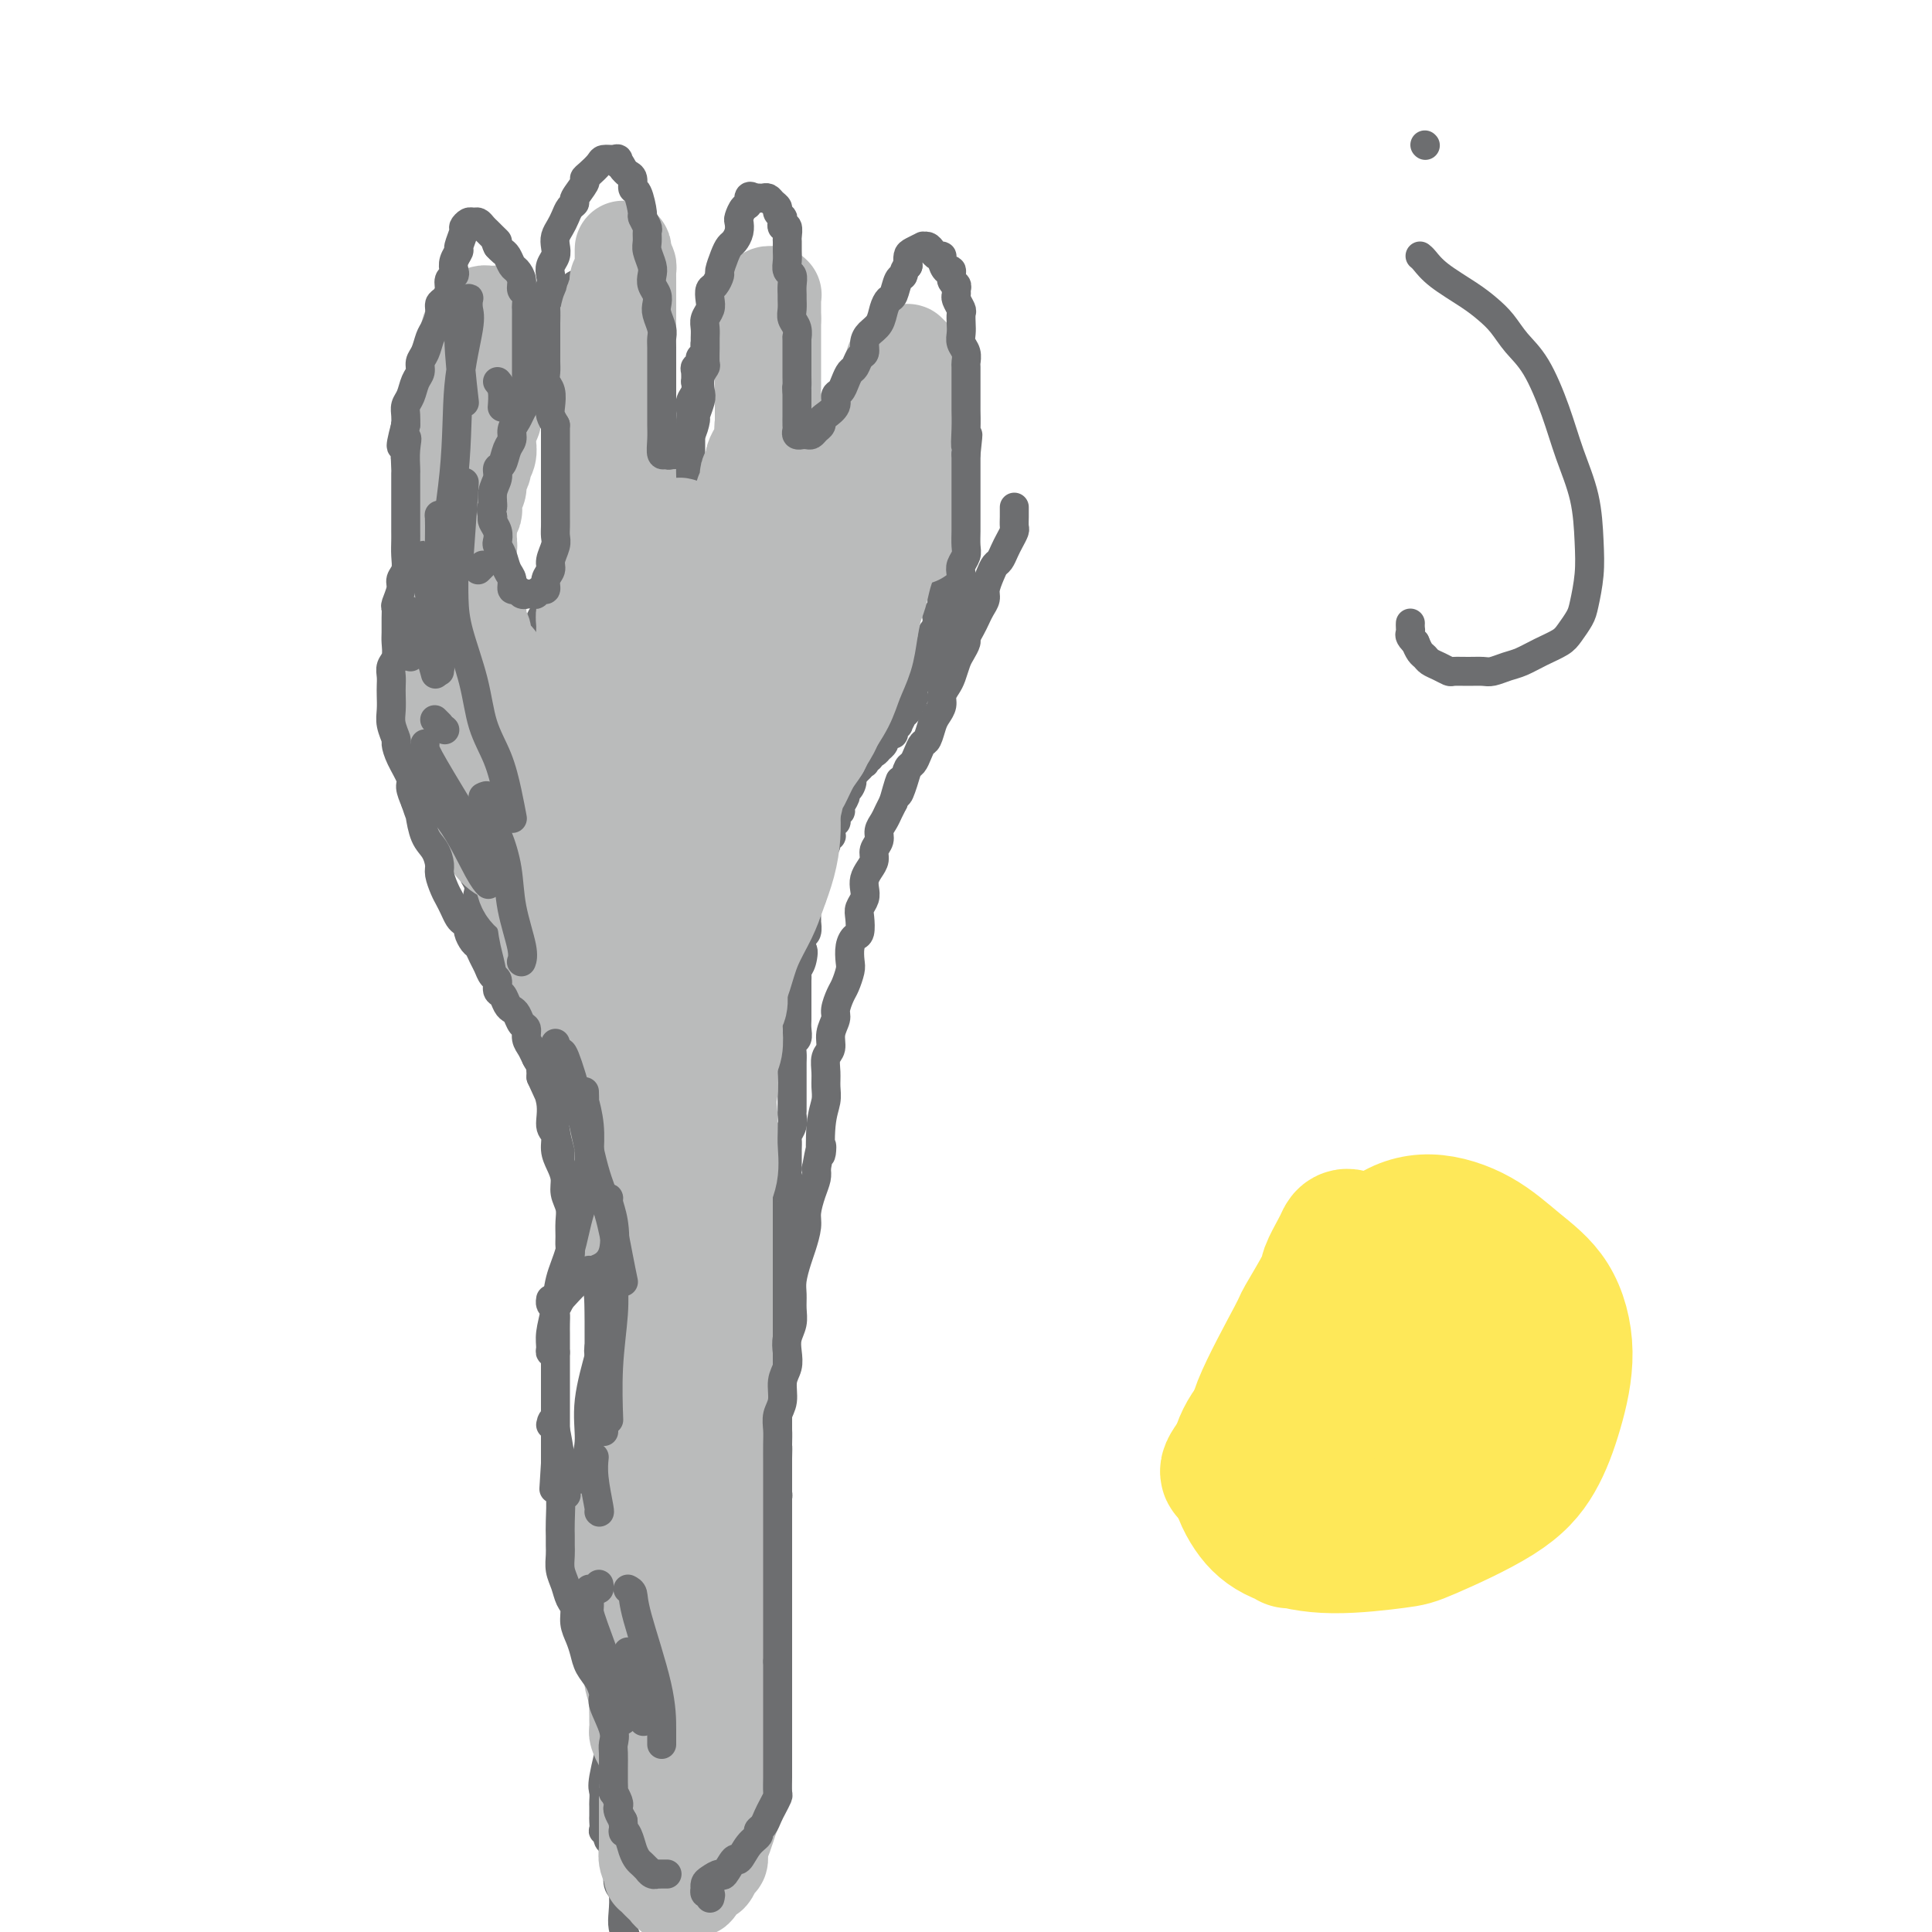 <svg viewBox='0 0 400 400' version='1.1' xmlns='http://www.w3.org/2000/svg' xmlns:xlink='http://www.w3.org/1999/xlink'><g fill='none' stroke='#6D6E70' stroke-width='6' stroke-linecap='round' stroke-linejoin='round'><path d='M91,82c-0.455,-0.000 -0.911,-0.000 -1,0c-0.089,0.000 0.187,0.000 0,0c-0.187,-0.000 -0.839,-0.000 -1,0c-0.161,0.000 0.168,0.000 0,0c-0.168,-0.000 -0.833,-0.001 -1,0c-0.167,0.001 0.166,0.003 0,0c-0.166,-0.003 -0.829,-0.012 -1,0c-0.171,0.012 0.150,0.046 0,0c-0.150,-0.046 -0.772,-0.171 -1,0c-0.228,0.171 -0.061,0.637 0,1c0.061,0.363 0.016,0.622 0,1c-0.016,0.378 -0.004,0.875 0,1c0.004,0.125 0.001,-0.121 0,0c-0.001,0.121 -0.000,0.611 0,1c0.000,0.389 0.000,0.678 0,1c-0.000,0.322 -0.000,0.677 0,1c0.000,0.323 0.000,0.615 0,1c-0.000,0.385 -0.000,0.862 0,1c0.000,0.138 0.000,-0.062 0,0c-0.000,0.062 -0.000,0.388 0,1c0.000,0.612 0.001,1.510 0,2c-0.001,0.490 -0.004,0.572 0,1c0.004,0.428 0.015,1.200 0,2c-0.015,0.800 -0.056,1.627 0,2c0.056,0.373 0.207,0.293 0,1c-0.207,0.707 -0.774,2.202 -1,3c-0.226,0.798 -0.113,0.899 0,1'/><path d='M85,103c-0.155,3.283 -0.041,1.991 0,2c0.041,0.009 0.011,1.318 0,2c-0.011,0.682 -0.003,0.736 0,1c0.003,0.264 0.001,0.738 0,1c-0.001,0.262 -0.000,0.311 0,1c0.000,0.689 -0.000,2.019 0,3c0.000,0.981 0.001,1.615 0,2c-0.001,0.385 -0.004,0.522 0,1c0.004,0.478 0.015,1.297 0,2c-0.015,0.703 -0.057,1.292 0,2c0.057,0.708 0.212,1.537 0,2c-0.212,0.463 -0.790,0.562 -1,1c-0.210,0.438 -0.053,1.216 0,2c0.053,0.784 -0.000,1.575 0,2c0.000,0.425 0.053,0.485 0,1c-0.053,0.515 -0.210,1.485 0,2c0.210,0.515 0.788,0.576 1,1c0.212,0.424 0.057,1.213 0,2c-0.057,0.787 -0.015,1.573 0,2c0.015,0.427 0.003,0.496 0,1c-0.003,0.504 0.003,1.443 0,2c-0.003,0.557 -0.015,0.730 0,1c0.015,0.270 0.057,0.635 0,1c-0.057,0.365 -0.212,0.731 0,1c0.212,0.269 0.793,0.443 1,1c0.207,0.557 0.042,1.497 0,2c-0.042,0.503 0.040,0.568 0,1c-0.040,0.432 -0.203,1.232 0,2c0.203,0.768 0.772,1.505 1,2c0.228,0.495 0.114,0.747 0,1'/><path d='M87,150c0.548,7.688 0.918,3.408 1,2c0.082,-1.408 -0.123,0.057 0,1c0.123,0.943 0.573,1.365 1,2c0.427,0.635 0.832,1.482 1,2c0.168,0.518 0.100,0.706 0,1c-0.100,0.294 -0.233,0.693 0,1c0.233,0.307 0.832,0.520 1,1c0.168,0.480 -0.095,1.227 0,2c0.095,0.773 0.548,1.573 1,2c0.452,0.427 0.905,0.482 1,1c0.095,0.518 -0.167,1.501 0,2c0.167,0.499 0.762,0.516 1,1c0.238,0.484 0.120,1.435 0,2c-0.120,0.565 -0.244,0.743 0,1c0.244,0.257 0.854,0.594 1,1c0.146,0.406 -0.171,0.882 0,1c0.171,0.118 0.829,-0.120 1,0c0.171,0.120 -0.146,0.599 0,1c0.146,0.401 0.756,0.722 1,1c0.244,0.278 0.122,0.511 0,1c-0.122,0.489 -0.243,1.234 0,2c0.243,0.766 0.849,1.553 1,2c0.151,0.447 -0.152,0.554 0,1c0.152,0.446 0.759,1.232 1,2c0.241,0.768 0.116,1.519 0,2c-0.116,0.481 -0.224,0.692 0,1c0.224,0.308 0.781,0.712 1,1c0.219,0.288 0.100,0.459 0,1c-0.100,0.541 -0.181,1.453 0,2c0.181,0.547 0.623,0.728 1,1c0.377,0.272 0.688,0.636 1,1'/><path d='M102,192c2.255,6.633 0.393,2.215 0,1c-0.393,-1.215 0.683,0.774 1,2c0.317,1.226 -0.126,1.690 0,2c0.126,0.310 0.823,0.468 1,1c0.177,0.532 -0.164,1.439 0,2c0.164,0.561 0.833,0.776 1,1c0.167,0.224 -0.166,0.455 0,1c0.166,0.545 0.833,1.403 1,2c0.167,0.597 -0.167,0.934 0,1c0.167,0.066 0.833,-0.137 1,0c0.167,0.137 -0.165,0.614 0,1c0.165,0.386 0.828,0.680 1,1c0.172,0.320 -0.146,0.666 0,1c0.146,0.334 0.757,0.656 1,1c0.243,0.344 0.116,0.708 0,1c-0.116,0.292 -0.223,0.511 0,1c0.223,0.489 0.777,1.248 1,2c0.223,0.752 0.116,1.496 0,2c-0.116,0.504 -0.242,0.769 0,1c0.242,0.231 0.853,0.427 1,1c0.147,0.573 -0.168,1.523 0,2c0.168,0.477 0.819,0.482 1,1c0.181,0.518 -0.109,1.550 0,2c0.109,0.450 0.617,0.318 1,1c0.383,0.682 0.642,2.178 1,3c0.358,0.822 0.817,0.968 1,2c0.183,1.032 0.090,2.948 0,4c-0.090,1.052 -0.179,1.241 0,2c0.179,0.759 0.625,2.089 1,3c0.375,0.911 0.679,1.403 1,2c0.321,0.597 0.661,1.298 1,2'/><path d='M118,241c2.713,7.954 1.497,3.338 1,2c-0.497,-1.338 -0.273,0.600 0,2c0.273,1.400 0.595,2.261 1,3c0.405,0.739 0.892,1.357 1,2c0.108,0.643 -0.163,1.312 0,2c0.163,0.688 0.761,1.394 1,2c0.239,0.606 0.121,1.111 0,2c-0.121,0.889 -0.244,2.164 0,3c0.244,0.836 0.854,1.235 1,2c0.146,0.765 -0.171,1.895 0,3c0.171,1.105 0.830,2.185 1,3c0.170,0.815 -0.151,1.364 0,2c0.151,0.636 0.772,1.359 1,2c0.228,0.641 0.061,1.201 0,2c-0.061,0.799 -0.016,1.837 0,3c0.016,1.163 0.004,2.451 0,3c-0.004,0.549 -0.001,0.360 0,1c0.001,0.640 0.000,2.110 0,3c-0.000,0.890 -0.000,1.200 0,2c0.000,0.800 0.000,2.091 0,3c-0.000,0.909 -0.000,1.436 0,2c0.000,0.564 0.000,1.166 0,2c-0.000,0.834 -0.000,1.899 0,3c0.000,1.101 0.000,2.236 0,3c-0.000,0.764 -0.000,1.156 0,2c0.000,0.844 0.000,2.140 0,3c-0.000,0.860 -0.000,1.283 0,2c0.000,0.717 0.000,1.728 0,3c-0.000,1.272 -0.000,2.804 0,4c0.000,1.196 0.000,2.056 0,3c-0.000,0.944 -0.000,1.972 0,3'/><path d='M125,318c0.226,7.566 0.792,2.979 1,2c0.208,-0.979 0.060,1.648 0,3c-0.060,1.352 -0.030,1.429 0,2c0.030,0.571 0.061,1.637 0,3c-0.061,1.363 -0.212,3.025 0,4c0.212,0.975 0.789,1.265 1,2c0.211,0.735 0.057,1.915 0,3c-0.057,1.085 -0.016,2.076 0,3c0.016,0.924 0.008,1.783 0,3c-0.008,1.217 -0.016,2.793 0,4c0.016,1.207 0.057,2.045 0,3c-0.057,0.955 -0.211,2.026 0,3c0.211,0.974 0.789,1.849 1,3c0.211,1.151 0.057,2.576 0,4c-0.057,1.424 -0.015,2.846 0,4c0.015,1.154 0.004,2.041 0,3c-0.004,0.959 -0.001,1.989 0,3c0.001,1.011 0.000,2.004 0,3c-0.000,0.996 0.000,1.995 0,3c-0.000,1.005 -0.001,2.017 0,3c0.001,0.983 0.004,1.938 0,3c-0.004,1.062 -0.015,2.231 0,3c0.015,0.769 0.056,1.139 0,2c-0.056,0.861 -0.208,2.212 0,3c0.208,0.788 0.778,1.011 1,2c0.222,0.989 0.098,2.743 0,4c-0.098,1.257 -0.170,2.016 0,3c0.170,0.984 0.582,2.191 1,3c0.418,0.809 0.843,1.218 1,2c0.157,0.782 0.045,1.938 0,3c-0.045,1.062 -0.022,2.031 0,3'/><path d='M131,410c0.928,14.301 0.249,4.052 0,1c-0.249,-3.052 -0.067,1.092 0,3c0.067,1.908 0.018,1.580 0,2c-0.018,0.420 -0.005,1.587 0,2c0.005,0.413 0.001,0.073 0,0c-0.001,-0.073 -0.000,0.120 0,0c0.000,-0.120 0.000,-0.553 0,-1c-0.000,-0.447 -0.000,-0.908 0,-1c0.000,-0.092 0.000,0.186 0,0c-0.000,-0.186 -0.000,-0.834 0,-1c0.000,-0.166 0.000,0.151 0,0c-0.000,-0.151 -0.000,-0.772 0,-1c0.000,-0.228 0.000,-0.065 0,0c-0.000,0.065 -0.000,0.033 0,0'/><path d='M87,96c0.083,0.000 0.167,0.001 0,0c-0.167,-0.001 -0.584,-0.003 -1,0c-0.416,0.003 -0.829,0.012 -1,0c-0.171,-0.012 -0.098,-0.046 0,0c0.098,0.046 0.222,0.171 0,0c-0.222,-0.171 -0.792,-0.637 -1,-1c-0.208,-0.363 -0.056,-0.622 0,-1c0.056,-0.378 0.015,-0.874 0,-1c-0.015,-0.126 -0.005,0.117 0,0c0.005,-0.117 0.005,-0.593 0,-1c-0.005,-0.407 -0.017,-0.743 0,-1c0.017,-0.257 0.061,-0.435 0,-1c-0.061,-0.565 -0.226,-1.517 0,-2c0.226,-0.483 0.844,-0.496 1,-1c0.156,-0.504 -0.150,-1.497 0,-2c0.150,-0.503 0.757,-0.515 1,-1c0.243,-0.485 0.121,-1.443 0,-2c-0.121,-0.557 -0.242,-0.712 0,-1c0.242,-0.288 0.849,-0.707 1,-1c0.151,-0.293 -0.152,-0.460 0,-1c0.152,-0.540 0.758,-1.454 1,-2c0.242,-0.546 0.120,-0.724 0,-1c-0.120,-0.276 -0.239,-0.651 0,-1c0.239,-0.349 0.837,-0.671 1,-1c0.163,-0.329 -0.110,-0.666 0,-1c0.110,-0.334 0.603,-0.667 1,-1c0.397,-0.333 0.699,-0.667 1,-1'/><path d='M91,71c1.040,-2.868 0.139,-1.539 0,-1c-0.139,0.539 0.483,0.289 1,0c0.517,-0.289 0.927,-0.617 1,-1c0.073,-0.383 -0.193,-0.821 0,-1c0.193,-0.179 0.844,-0.101 1,0c0.156,0.101 -0.183,0.223 0,0c0.183,-0.223 0.889,-0.792 1,-1c0.111,-0.208 -0.373,-0.056 0,0c0.373,0.056 1.602,0.014 2,0c0.398,-0.014 -0.034,-0.001 0,0c0.034,0.001 0.534,-0.011 1,0c0.466,0.011 0.899,0.045 1,0c0.101,-0.045 -0.131,-0.171 0,0c0.131,0.171 0.623,0.637 1,1c0.377,0.363 0.637,0.622 1,1c0.363,0.378 0.829,0.875 1,1c0.171,0.125 0.046,-0.121 0,0c-0.046,0.121 -0.012,0.610 0,1c0.012,0.390 0.003,0.683 0,1c-0.003,0.317 -0.001,0.659 0,1c0.001,0.341 -0.000,0.683 0,1c0.000,0.317 0.001,0.610 0,1c-0.001,0.390 -0.004,0.878 0,1c0.004,0.122 0.015,-0.123 0,0c-0.015,0.123 -0.057,0.614 0,1c0.057,0.386 0.211,0.667 0,1c-0.211,0.333 -0.789,0.719 -1,1c-0.211,0.281 -0.057,0.457 0,1c0.057,0.543 0.015,1.454 0,2c-0.015,0.546 -0.004,0.727 0,1c0.004,0.273 0.002,0.636 0,1'/><path d='M101,84c0.061,2.516 0.214,1.305 0,1c-0.214,-0.305 -0.793,0.296 -1,1c-0.207,0.704 -0.041,1.512 0,2c0.041,0.488 -0.041,0.655 0,1c0.041,0.345 0.207,0.866 0,1c-0.207,0.134 -0.788,-0.119 -1,0c-0.212,0.119 -0.057,0.609 0,1c0.057,0.391 0.015,0.682 0,1c-0.015,0.318 -0.003,0.661 0,1c0.003,0.339 -0.003,0.672 0,1c0.003,0.328 0.015,0.651 0,1c-0.015,0.349 -0.057,0.723 0,1c0.057,0.277 0.211,0.456 0,1c-0.211,0.544 -0.789,1.454 -1,2c-0.211,0.546 -0.056,0.728 0,1c0.056,0.272 0.011,0.632 0,1c-0.011,0.368 0.011,0.743 0,1c-0.011,0.257 -0.056,0.397 0,1c0.056,0.603 0.211,1.668 0,2c-0.211,0.332 -0.789,-0.069 -1,0c-0.211,0.069 -0.057,0.610 0,1c0.057,0.390 0.015,0.630 0,1c-0.015,0.370 -0.004,0.869 0,1c0.004,0.131 0.001,-0.106 0,0c-0.001,0.106 -0.000,0.556 0,1c0.000,0.444 0.000,0.881 0,1c-0.000,0.119 -0.000,-0.082 0,0c0.000,0.082 0.000,0.445 0,1c-0.000,0.555 -0.000,1.301 0,2c0.000,0.699 0.000,1.349 0,2'/><path d='M97,115c-0.619,4.743 -0.166,1.102 0,0c0.166,-1.102 0.044,0.335 0,1c-0.044,0.665 -0.012,0.559 0,1c0.012,0.441 0.003,1.427 0,2c-0.003,0.573 -0.001,0.731 0,1c0.001,0.269 0.000,0.650 0,1c-0.000,0.350 -0.000,0.668 0,1c0.000,0.332 0.000,0.677 0,1c-0.000,0.323 -0.000,0.626 0,1c0.000,0.374 0.000,0.821 0,1c-0.000,0.179 -0.000,0.089 0,0c0.000,-0.089 0.000,-0.179 0,0c-0.000,0.179 -0.000,0.626 0,1c0.000,0.374 0.000,0.674 0,1c-0.000,0.326 -0.000,0.679 0,1c0.000,0.321 0.000,0.611 0,1c-0.000,0.389 -0.000,0.877 0,1c0.000,0.123 0.000,-0.121 0,0c-0.000,0.121 -0.001,0.606 0,1c0.001,0.394 0.003,0.698 0,1c-0.003,0.302 -0.012,0.603 0,1c0.012,0.397 0.046,0.891 0,1c-0.046,0.109 -0.172,-0.167 0,0c0.172,0.167 0.641,0.777 1,1c0.359,0.223 0.607,0.060 1,0c0.393,-0.060 0.931,-0.016 1,0c0.069,0.016 -0.332,0.004 0,0c0.332,-0.004 1.397,-0.001 2,0c0.603,0.001 0.744,0.000 1,0c0.256,-0.000 0.628,-0.000 1,0'/><path d='M104,135c1.262,0.198 0.915,0.194 1,0c0.085,-0.194 0.600,-0.576 1,-1c0.400,-0.424 0.686,-0.888 1,-1c0.314,-0.112 0.658,0.128 1,0c0.342,-0.128 0.684,-0.626 1,-1c0.316,-0.374 0.605,-0.625 1,-1c0.395,-0.375 0.894,-0.875 1,-1c0.106,-0.125 -0.182,0.125 0,0c0.182,-0.125 0.833,-0.626 1,-1c0.167,-0.374 -0.148,-0.621 0,-1c0.148,-0.379 0.761,-0.889 1,-1c0.239,-0.111 0.103,0.177 0,0c-0.103,-0.177 -0.172,-0.821 0,-1c0.172,-0.179 0.586,0.105 1,0c0.414,-0.105 0.828,-0.601 1,-1c0.172,-0.399 0.102,-0.702 0,-1c-0.102,-0.298 -0.238,-0.590 0,-1c0.238,-0.410 0.848,-0.939 1,-1c0.152,-0.061 -0.156,0.346 0,0c0.156,-0.346 0.774,-1.443 1,-2c0.226,-0.557 0.061,-0.573 0,-1c-0.061,-0.427 -0.016,-1.266 0,-2c0.016,-0.734 0.004,-1.362 0,-2c-0.004,-0.638 -0.001,-1.287 0,-2c0.001,-0.713 0.000,-1.490 0,-2c-0.000,-0.510 -0.000,-0.753 0,-1c0.000,-0.247 0.000,-0.499 0,-1c-0.000,-0.501 -0.000,-1.250 0,-2c0.000,-0.750 0.000,-1.500 0,-2c-0.000,-0.500 -0.000,-0.750 0,-1'/><path d='M117,104c-0.000,-2.756 -0.000,-1.644 0,-2c0.000,-0.356 0.000,-2.178 0,-3c-0.000,-0.822 -0.000,-0.643 0,-1c0.000,-0.357 0.000,-1.251 0,-2c-0.000,-0.749 -0.000,-1.354 0,-2c0.000,-0.646 0.000,-1.331 0,-2c-0.000,-0.669 -0.000,-1.320 0,-2c0.000,-0.680 0.000,-1.389 0,-2c-0.000,-0.611 -0.000,-1.123 0,-2c0.000,-0.877 0.000,-2.118 0,-3c-0.000,-0.882 -0.000,-1.405 0,-2c0.000,-0.595 0.000,-1.262 0,-2c-0.000,-0.738 -0.000,-1.548 0,-2c0.000,-0.452 0.000,-0.545 0,-1c-0.000,-0.455 -0.000,-1.273 0,-2c0.000,-0.727 0.000,-1.365 0,-2c-0.000,-0.635 -0.001,-1.268 0,-2c0.001,-0.732 0.003,-1.562 0,-2c-0.003,-0.438 -0.011,-0.483 0,-1c0.011,-0.517 0.040,-1.505 0,-2c-0.040,-0.495 -0.148,-0.496 0,-1c0.148,-0.504 0.551,-1.511 1,-2c0.449,-0.489 0.945,-0.460 1,-1c0.055,-0.540 -0.332,-1.647 0,-2c0.332,-0.353 1.383,0.049 2,0c0.617,-0.049 0.800,-0.549 1,-1c0.200,-0.451 0.418,-0.853 1,-1c0.582,-0.147 1.527,-0.039 2,0c0.473,0.039 0.473,0.011 1,0c0.527,-0.011 1.579,-0.003 2,0c0.421,0.003 0.210,0.002 0,0'/><path d='M128,57c1.630,-0.070 1.207,0.754 1,1c-0.207,0.246 -0.196,-0.087 0,0c0.196,0.087 0.578,0.593 1,1c0.422,0.407 0.884,0.714 1,1c0.116,0.286 -0.112,0.552 0,1c0.112,0.448 0.566,1.078 1,2c0.434,0.922 0.848,2.134 1,3c0.152,0.866 0.041,1.384 0,2c-0.041,0.616 -0.011,1.330 0,2c0.011,0.670 0.003,1.295 0,2c-0.003,0.705 -0.001,1.491 0,2c0.001,0.509 0.000,0.740 0,1c-0.000,0.260 -0.000,0.547 0,1c0.000,0.453 0.000,1.071 0,2c-0.000,0.929 -0.000,2.170 0,3c0.000,0.830 0.000,1.249 0,2c-0.000,0.751 -0.000,1.835 0,3c0.000,1.165 0.000,2.410 0,3c-0.000,0.590 -0.000,0.524 0,1c0.000,0.476 0.000,1.493 0,2c-0.000,0.507 -0.000,0.502 0,1c0.000,0.498 0.000,1.498 0,2c-0.000,0.502 -0.000,0.504 0,1c0.000,0.496 0.000,1.484 0,2c-0.000,0.516 -0.000,0.558 0,1c0.000,0.442 0.000,1.284 0,2c-0.000,0.716 -0.000,1.305 0,2c0.000,0.695 0.000,1.496 0,2c-0.000,0.504 -0.000,0.713 0,1c0.000,0.287 0.000,0.654 0,1c0.000,0.346 0.000,0.673 0,1'/><path d='M133,108c0.000,6.899 0.000,3.148 0,2c0.000,-1.148 0.000,0.307 0,1c0.000,0.693 0.000,0.624 0,1c0.000,0.376 0.000,1.199 0,2c0.000,0.801 0.000,1.581 0,2c0.000,0.419 0.000,0.475 0,1c0.000,0.525 0.000,1.517 0,2c0.000,0.483 0.000,0.458 0,1c-0.000,0.542 0.000,1.652 0,2c0.000,0.348 0.000,-0.065 0,0c0.000,0.065 0.000,0.609 0,1c0.000,0.391 0.000,0.631 0,1c0.000,0.369 0.000,0.869 0,1c0.000,0.131 0.000,-0.105 0,0c0.000,0.105 0.000,0.553 0,1c0.000,0.447 0.000,0.894 0,1c0.000,0.106 0.000,-0.130 0,0c0.000,0.130 0.000,0.626 0,1c0.000,0.374 0.000,0.625 0,1c0.000,0.375 0.000,0.875 0,1c0.000,0.125 0.000,-0.125 0,0c0.000,0.125 0.000,0.626 0,1c0.000,0.374 0.000,0.621 0,1c0.000,0.379 0.000,0.889 0,1c0.000,0.111 0.000,-0.177 0,0c0.000,0.177 0.000,0.818 0,1c0.000,0.182 0.000,-0.096 0,0c0.000,0.096 0.000,0.564 0,1c0.000,0.436 0.000,0.839 0,1c0.000,0.161 0.000,0.081 0,0'/><path d='M133,136c0.235,4.320 0.822,1.120 1,0c0.178,-1.120 -0.055,-0.160 0,0c0.055,0.160 0.396,-0.482 1,-1c0.604,-0.518 1.470,-0.913 2,-1c0.530,-0.087 0.724,0.135 1,0c0.276,-0.135 0.633,-0.628 1,-1c0.367,-0.372 0.743,-0.625 1,-1c0.257,-0.375 0.393,-0.874 1,-1c0.607,-0.126 1.683,0.120 2,0c0.317,-0.120 -0.125,-0.606 0,-1c0.125,-0.394 0.818,-0.697 1,-1c0.182,-0.303 -0.147,-0.607 0,-1c0.147,-0.393 0.772,-0.875 1,-1c0.228,-0.125 0.061,0.107 0,0c-0.061,-0.107 -0.016,-0.553 0,-1c0.016,-0.447 0.004,-0.893 0,-1c-0.004,-0.107 -0.001,0.127 0,0c0.001,-0.127 0.000,-0.614 0,-1c-0.000,-0.386 -0.000,-0.670 0,-1c0.000,-0.330 0.000,-0.707 0,-1c-0.000,-0.293 -0.000,-0.501 0,-1c0.000,-0.499 0.001,-1.288 0,-2c-0.001,-0.712 -0.004,-1.346 0,-2c0.004,-0.654 0.016,-1.329 0,-2c-0.016,-0.671 -0.061,-1.340 0,-2c0.061,-0.660 0.226,-1.313 0,-2c-0.226,-0.687 -0.845,-1.408 -1,-2c-0.155,-0.592 0.154,-1.056 0,-2c-0.154,-0.944 -0.772,-2.370 -1,-3c-0.228,-0.630 -0.065,-0.466 0,-1c0.065,-0.534 0.033,-1.767 0,-3'/><path d='M143,100c-0.309,-4.533 -0.083,-3.364 0,-3c0.083,0.364 0.022,-0.077 0,-1c-0.022,-0.923 -0.006,-2.326 0,-3c0.006,-0.674 0.002,-0.617 0,-1c-0.002,-0.383 -0.002,-1.205 0,-2c0.002,-0.795 0.004,-1.563 0,-2c-0.004,-0.437 -0.015,-0.542 0,-1c0.015,-0.458 0.057,-1.270 0,-2c-0.057,-0.730 -0.211,-1.379 0,-2c0.211,-0.621 0.788,-1.213 1,-2c0.212,-0.787 0.061,-1.769 0,-2c-0.061,-0.231 -0.032,0.289 0,0c0.032,-0.289 0.065,-1.386 0,-2c-0.065,-0.614 -0.229,-0.746 0,-1c0.229,-0.254 0.850,-0.631 1,-1c0.150,-0.369 -0.171,-0.728 0,-1c0.171,-0.272 0.834,-0.455 1,-1c0.166,-0.545 -0.163,-1.452 0,-2c0.163,-0.548 0.820,-0.736 1,-1c0.180,-0.264 -0.118,-0.604 0,-1c0.118,-0.396 0.651,-0.849 1,-1c0.349,-0.151 0.512,0.001 1,0c0.488,-0.001 1.300,-0.155 2,0c0.700,0.155 1.287,0.620 2,1c0.713,0.380 1.553,0.676 2,1c0.447,0.324 0.501,0.678 1,1c0.499,0.322 1.443,0.614 2,1c0.557,0.386 0.727,0.866 1,1c0.273,0.134 0.651,-0.079 1,0c0.349,0.079 0.671,0.451 1,1c0.329,0.549 0.664,1.274 1,2'/><path d='M162,76c1.619,1.458 1.166,1.602 1,2c-0.166,0.398 -0.044,1.051 0,2c0.044,0.949 0.012,2.195 0,3c-0.012,0.805 -0.002,1.170 0,2c0.002,0.830 -0.003,2.124 0,3c0.003,0.876 0.015,1.332 0,2c-0.015,0.668 -0.057,1.548 0,2c0.057,0.452 0.211,0.478 0,1c-0.211,0.522 -0.789,1.542 -1,2c-0.211,0.458 -0.057,0.354 0,1c0.057,0.646 0.015,2.041 0,3c-0.015,0.959 -0.004,1.482 0,2c0.004,0.518 0.001,1.032 0,2c-0.001,0.968 -0.000,2.390 0,3c0.000,0.610 0.000,0.408 0,1c-0.000,0.592 -0.000,1.979 0,3c0.000,1.021 0.000,1.677 0,2c-0.000,0.323 -0.000,0.314 0,1c0.000,0.686 0.000,2.068 0,3c-0.000,0.932 0.000,1.415 0,2c-0.000,0.585 -0.000,1.271 0,2c0.000,0.729 0.000,1.501 0,2c-0.000,0.499 -0.000,0.725 0,1c0.000,0.275 0.000,0.599 0,1c-0.000,0.401 -0.001,0.877 0,1c0.001,0.123 0.004,-0.108 0,0c-0.004,0.108 -0.015,0.557 0,1c0.015,0.443 0.056,0.882 0,1c-0.056,0.118 -0.207,-0.084 0,0c0.207,0.084 0.774,0.452 1,1c0.226,0.548 0.113,1.274 0,2'/><path d='M163,130c0.155,8.250 0.041,1.876 0,0c-0.041,-1.876 -0.011,0.747 0,2c0.011,1.253 0.003,1.135 0,1c-0.003,-0.135 -0.001,-0.288 0,0c0.001,0.288 0.000,1.017 0,1c-0.000,-0.017 -0.000,-0.779 0,-1c0.000,-0.221 0.000,0.099 0,0c-0.000,-0.099 -0.000,-0.618 0,-1c0.000,-0.382 0.000,-0.627 0,-1c-0.000,-0.373 -0.000,-0.873 0,-1c0.000,-0.127 0.000,0.121 0,0c-0.000,-0.121 -0.000,-0.611 0,-1c0.000,-0.389 0.000,-0.678 0,-1c-0.000,-0.322 -0.000,-0.677 0,-1c0.000,-0.323 0.000,-0.612 0,-1c-0.000,-0.388 -0.000,-0.873 0,-1c0.000,-0.127 0.000,0.106 0,0c-0.000,-0.106 -0.000,-0.549 0,-1c0.000,-0.451 0.000,-0.908 0,-1c-0.000,-0.092 -0.000,0.182 0,0c0.000,-0.182 0.000,-0.818 0,-1c-0.000,-0.182 -0.000,0.091 0,0c0.000,-0.091 0.000,-0.545 0,-1'/><path d='M163,121c-0.064,-1.856 -0.224,-0.497 0,0c0.224,0.497 0.833,0.133 1,0c0.167,-0.133 -0.106,-0.036 0,0c0.106,0.036 0.592,0.011 1,0c0.408,-0.011 0.739,-0.007 1,0c0.261,0.007 0.451,0.017 1,0c0.549,-0.017 1.457,-0.061 2,0c0.543,0.061 0.720,0.227 1,0c0.280,-0.227 0.664,-0.849 1,-1c0.336,-0.151 0.626,0.167 1,0c0.374,-0.167 0.832,-0.818 1,-1c0.168,-0.182 0.045,0.106 0,0c-0.045,-0.106 -0.012,-0.606 0,-1c0.012,-0.394 0.003,-0.683 0,-1c-0.003,-0.317 -0.001,-0.661 0,-1c0.001,-0.339 0.000,-0.672 0,-1c-0.000,-0.328 -0.000,-0.650 0,-1c0.000,-0.350 -0.000,-0.727 0,-1c0.000,-0.273 0.000,-0.443 0,-1c-0.000,-0.557 -0.001,-1.500 0,-2c0.001,-0.500 0.004,-0.557 0,-1c-0.004,-0.443 -0.015,-1.273 0,-2c0.015,-0.727 0.057,-1.350 0,-2c-0.057,-0.650 -0.211,-1.325 0,-2c0.211,-0.675 0.789,-1.349 1,-2c0.211,-0.651 0.057,-1.277 0,-2c-0.057,-0.723 -0.015,-1.541 0,-2c0.015,-0.459 0.004,-0.560 0,-1c-0.004,-0.440 -0.002,-1.220 0,-2'/><path d='M174,94c0.321,-4.136 0.124,-1.475 0,-1c-0.124,0.475 -0.174,-1.235 0,-2c0.174,-0.765 0.571,-0.586 1,-1c0.429,-0.414 0.889,-1.420 1,-2c0.111,-0.580 -0.129,-0.733 0,-1c0.129,-0.267 0.625,-0.649 1,-1c0.375,-0.351 0.629,-0.673 1,-1c0.371,-0.327 0.858,-0.661 1,-1c0.142,-0.339 -0.060,-0.683 0,-1c0.060,-0.317 0.383,-0.607 1,-1c0.617,-0.393 1.527,-0.890 2,-1c0.473,-0.110 0.508,0.167 1,0c0.492,-0.167 1.443,-0.777 2,-1c0.557,-0.223 0.722,-0.060 1,0c0.278,0.060 0.670,0.016 1,0c0.330,-0.016 0.599,-0.005 1,0c0.401,0.005 0.933,0.005 1,0c0.067,-0.005 -0.332,-0.013 0,0c0.332,0.013 1.394,0.049 2,0c0.606,-0.049 0.755,-0.183 1,0c0.245,0.183 0.588,0.683 1,1c0.412,0.317 0.895,0.452 1,1c0.105,0.548 -0.168,1.509 0,2c0.168,0.491 0.777,0.512 1,1c0.223,0.488 0.060,1.444 0,2c-0.060,0.556 -0.016,0.713 0,1c0.016,0.287 0.004,0.706 0,1c-0.004,0.294 -0.001,0.464 0,1c0.001,0.536 0.000,1.439 0,2c-0.000,0.561 -0.000,0.781 0,1'/><path d='M195,93c0.155,2.136 0.041,1.976 0,2c-0.041,0.024 -0.011,0.233 0,1c0.011,0.767 0.003,2.093 0,3c-0.003,0.907 -0.001,1.394 0,2c0.001,0.606 0.000,1.331 0,2c-0.000,0.669 -0.000,1.281 0,2c0.000,0.719 0.000,1.543 0,2c-0.000,0.457 -0.000,0.545 0,1c0.000,0.455 0.000,1.277 0,2c-0.000,0.723 0.000,1.348 0,2c-0.000,0.652 -0.000,1.330 0,2c0.000,0.670 0.000,1.331 0,2c-0.000,0.669 -0.000,1.345 0,2c0.000,0.655 0.000,1.290 0,2c-0.000,0.710 -0.000,1.496 0,2c0.000,0.504 0.001,0.727 0,1c-0.001,0.273 -0.004,0.598 0,1c0.004,0.402 0.015,0.881 0,1c-0.015,0.119 -0.057,-0.123 0,0c0.057,0.123 0.212,0.611 0,1c-0.212,0.389 -0.793,0.681 -1,1c-0.207,0.319 -0.041,0.667 0,1c0.041,0.333 -0.044,0.653 0,1c0.044,0.347 0.218,0.723 0,1c-0.218,0.277 -0.829,0.454 -1,1c-0.171,0.546 0.098,1.459 0,2c-0.098,0.541 -0.562,0.708 -1,1c-0.438,0.292 -0.849,0.707 -1,1c-0.151,0.293 -0.041,0.463 0,1c0.041,0.537 0.012,1.439 0,2c-0.012,0.561 -0.006,0.780 0,1'/><path d='M191,139c-0.861,2.346 -1.014,1.210 -1,1c0.014,-0.210 0.196,0.507 0,1c-0.196,0.493 -0.769,0.762 -1,1c-0.231,0.238 -0.118,0.446 0,1c0.118,0.554 0.243,1.453 0,2c-0.243,0.547 -0.854,0.743 -1,1c-0.146,0.257 0.172,0.576 0,1c-0.172,0.424 -0.835,0.954 -1,1c-0.165,0.046 0.167,-0.390 0,0c-0.167,0.390 -0.832,1.606 -1,2c-0.168,0.394 0.161,-0.035 0,0c-0.161,0.035 -0.813,0.534 -1,1c-0.187,0.466 0.089,0.899 0,1c-0.089,0.101 -0.545,-0.132 -1,0c-0.455,0.132 -0.909,0.627 -1,1c-0.091,0.373 0.182,0.622 0,1c-0.182,0.378 -0.820,0.885 -1,1c-0.180,0.115 0.096,-0.161 0,0c-0.096,0.161 -0.565,0.760 -1,1c-0.435,0.240 -0.835,0.121 -1,0c-0.165,-0.121 -0.096,-0.244 0,0c0.096,0.244 0.218,0.854 0,1c-0.218,0.146 -0.775,-0.172 -1,0c-0.225,0.172 -0.117,0.835 0,1c0.117,0.165 0.243,-0.167 0,0c-0.243,0.167 -0.853,0.832 -1,1c-0.147,0.168 0.171,-0.162 0,0c-0.171,0.162 -0.829,0.817 -1,1c-0.171,0.183 0.146,-0.104 0,0c-0.146,0.104 -0.756,0.601 -1,1c-0.244,0.399 -0.122,0.699 0,1'/><path d='M176,162c-2.338,3.511 -0.683,0.790 0,0c0.683,-0.790 0.394,0.353 0,1c-0.394,0.647 -0.894,0.798 -1,1c-0.106,0.202 0.182,0.454 0,1c-0.182,0.546 -0.832,1.386 -1,2c-0.168,0.614 0.148,1.003 0,1c-0.148,-0.003 -0.758,-0.400 -1,0c-0.242,0.400 -0.116,1.595 0,2c0.116,0.405 0.223,0.020 0,0c-0.223,-0.020 -0.777,0.323 -1,1c-0.223,0.677 -0.116,1.686 0,2c0.116,0.314 0.241,-0.066 0,0c-0.241,0.066 -0.848,0.580 -1,1c-0.152,0.420 0.151,0.746 0,1c-0.151,0.254 -0.758,0.435 -1,1c-0.242,0.565 -0.121,1.512 0,2c0.121,0.488 0.242,0.516 0,1c-0.242,0.484 -0.849,1.425 -1,2c-0.151,0.575 0.152,0.784 0,1c-0.152,0.216 -0.759,0.439 -1,1c-0.241,0.561 -0.117,1.460 0,2c0.117,0.540 0.228,0.722 0,1c-0.228,0.278 -0.793,0.653 -1,1c-0.207,0.347 -0.056,0.665 0,1c0.056,0.335 0.016,0.685 0,1c-0.016,0.315 -0.008,0.594 0,1c0.008,0.406 0.016,0.937 0,1c-0.016,0.063 -0.056,-0.344 0,0c0.056,0.344 0.207,1.439 0,2c-0.207,0.561 -0.774,0.589 -1,1c-0.226,0.411 -0.113,1.206 0,2'/><path d='M166,196c-1.563,5.394 -0.471,1.878 0,1c0.471,-0.878 0.322,0.882 0,2c-0.322,1.118 -0.818,1.594 -1,2c-0.182,0.406 -0.049,0.743 0,1c0.049,0.257 0.013,0.435 0,1c-0.013,0.565 -0.003,1.516 0,2c0.003,0.484 0.001,0.499 0,1c-0.001,0.501 0.001,1.486 0,2c-0.001,0.514 -0.004,0.557 0,1c0.004,0.443 0.015,1.288 0,2c-0.015,0.712 -0.057,1.292 0,2c0.057,0.708 0.211,1.543 0,2c-0.211,0.457 -0.789,0.537 -1,1c-0.211,0.463 -0.057,1.308 0,2c0.057,0.692 0.015,1.232 0,2c-0.015,0.768 -0.004,1.763 0,2c0.004,0.237 0.001,-0.285 0,0c-0.001,0.285 -0.000,1.376 0,2c0.000,0.624 -0.000,0.782 0,1c0.000,0.218 0.001,0.495 0,1c-0.001,0.505 -0.004,1.239 0,2c0.004,0.761 0.015,1.551 0,2c-0.015,0.449 -0.057,0.558 0,1c0.057,0.442 0.211,1.218 0,2c-0.211,0.782 -0.789,1.572 -1,2c-0.211,0.428 -0.057,0.496 0,1c0.057,0.504 0.015,1.444 0,2c-0.015,0.556 -0.004,0.726 0,1c0.004,0.274 0.001,0.651 0,1c-0.001,0.349 -0.000,0.671 0,1c0.000,0.329 0.000,0.664 0,1'/><path d='M163,242c-0.480,7.472 -0.181,3.153 0,2c0.181,-1.153 0.245,0.860 0,2c-0.245,1.140 -0.798,1.408 -1,2c-0.202,0.592 -0.054,1.507 0,2c0.054,0.493 0.015,0.565 0,1c-0.015,0.435 -0.004,1.232 0,2c0.004,0.768 0.001,1.505 0,2c-0.001,0.495 0.001,0.746 0,1c-0.001,0.254 -0.004,0.510 0,1c0.004,0.490 0.015,1.216 0,2c-0.015,0.784 -0.057,1.628 0,2c0.057,0.372 0.211,0.272 0,1c-0.211,0.728 -0.789,2.284 -1,3c-0.211,0.716 -0.057,0.593 0,1c0.057,0.407 0.015,1.346 0,2c-0.015,0.654 -0.004,1.024 0,2c0.004,0.976 0.001,2.558 0,3c-0.001,0.442 -0.000,-0.258 0,0c0.000,0.258 0.000,1.473 0,2c-0.000,0.527 -0.000,0.368 0,1c0.000,0.632 0.000,2.057 0,3c-0.000,0.943 -0.000,1.403 0,2c0.000,0.597 0.000,1.330 0,2c-0.000,0.670 -0.000,1.278 0,2c0.000,0.722 0.000,1.558 0,2c-0.000,0.442 -0.000,0.488 0,1c0.000,0.512 0.000,1.488 0,2c-0.000,0.512 -0.000,0.560 0,1c0.000,0.440 0.000,1.272 0,2c-0.000,0.728 -0.000,1.351 0,2c0.000,0.649 0.000,1.325 0,2'/><path d='M161,297c-0.309,9.096 -0.083,4.335 0,3c0.083,-1.335 0.022,0.754 0,2c-0.022,1.246 -0.006,1.647 0,2c0.006,0.353 0.002,0.657 0,1c-0.002,0.343 -0.003,0.725 0,1c0.003,0.275 0.011,0.444 0,1c-0.011,0.556 -0.040,1.501 0,2c0.040,0.499 0.151,0.553 0,1c-0.151,0.447 -0.562,1.288 -1,2c-0.438,0.712 -0.902,1.294 -1,2c-0.098,0.706 0.170,1.536 0,2c-0.170,0.464 -0.778,0.562 -1,1c-0.222,0.438 -0.059,1.216 0,2c0.059,0.784 0.012,1.575 0,2c-0.012,0.425 0.011,0.484 0,1c-0.011,0.516 -0.055,1.489 0,2c0.055,0.511 0.211,0.561 0,1c-0.211,0.439 -0.789,1.268 -1,2c-0.211,0.732 -0.057,1.366 0,2c0.057,0.634 0.016,1.269 0,2c-0.016,0.731 -0.008,1.558 0,2c0.008,0.442 0.016,0.499 0,1c-0.016,0.501 -0.057,1.447 0,2c0.057,0.553 0.212,0.712 0,1c-0.212,0.288 -0.793,0.706 -1,1c-0.207,0.294 -0.041,0.464 0,1c0.041,0.536 -0.041,1.439 0,2c0.041,0.561 0.207,0.779 0,1c-0.207,0.221 -0.786,0.444 -1,1c-0.214,0.556 -0.061,1.445 0,2c0.061,0.555 0.031,0.778 0,1'/><path d='M155,346c-0.928,7.699 -0.249,2.448 0,1c0.249,-1.448 0.067,0.907 0,2c-0.067,1.093 -0.018,0.923 0,1c0.018,0.077 0.005,0.401 0,1c-0.005,0.599 -0.001,1.474 0,2c0.001,0.526 0.000,0.703 0,1c-0.000,0.297 -0.000,0.712 0,1c0.000,0.288 0.000,0.447 0,1c-0.000,0.553 -0.000,1.500 0,2c0.000,0.500 0.001,0.553 0,1c-0.001,0.447 -0.004,1.289 0,2c0.004,0.711 0.015,1.290 0,2c-0.015,0.710 -0.057,1.552 0,2c0.057,0.448 0.212,0.501 0,1c-0.212,0.499 -0.792,1.443 -1,2c-0.208,0.557 -0.046,0.726 0,1c0.046,0.274 -0.026,0.652 0,1c0.026,0.348 0.151,0.666 0,1c-0.151,0.334 -0.577,0.686 -1,1c-0.423,0.314 -0.844,0.591 -1,1c-0.156,0.409 -0.046,0.949 0,1c0.046,0.051 0.027,-0.386 0,0c-0.027,0.386 -0.064,1.595 0,2c0.064,0.405 0.228,0.006 0,0c-0.228,-0.006 -0.850,0.379 -1,1c-0.150,0.621 0.171,1.476 0,2c-0.171,0.524 -0.833,0.718 -1,1c-0.167,0.282 0.161,0.653 0,1c-0.161,0.347 -0.813,0.670 -1,1c-0.187,0.330 0.089,0.666 0,1c-0.089,0.334 -0.545,0.667 -1,1'/><path d='M148,384c-1.322,2.946 -1.127,1.310 -1,1c0.127,-0.310 0.188,0.706 0,1c-0.188,0.294 -0.624,-0.132 -1,0c-0.376,0.132 -0.692,0.824 -1,1c-0.308,0.176 -0.607,-0.163 -1,0c-0.393,0.163 -0.880,0.828 -1,1c-0.120,0.172 0.129,-0.150 0,0c-0.129,0.150 -0.634,0.772 -1,1c-0.366,0.228 -0.591,0.061 -1,0c-0.409,-0.061 -1.002,-0.016 -1,0c0.002,0.016 0.600,0.004 0,0c-0.600,-0.004 -2.398,-0.000 -3,0c-0.602,0.000 -0.008,-0.004 0,0c0.008,0.004 -0.572,0.016 -1,0c-0.428,-0.016 -0.706,-0.060 -1,0c-0.294,0.060 -0.605,0.222 -1,0c-0.395,-0.222 -0.876,-0.829 -1,-1c-0.124,-0.171 0.107,0.094 0,0c-0.107,-0.094 -0.553,-0.547 -1,-1c-0.447,-0.453 -0.894,-0.905 -1,-1c-0.106,-0.095 0.130,0.168 0,0c-0.130,-0.168 -0.627,-0.766 -1,-1c-0.373,-0.234 -0.621,-0.104 -1,0c-0.379,0.104 -0.890,0.183 -1,0c-0.110,-0.183 0.180,-0.626 0,-1c-0.180,-0.374 -0.832,-0.677 -1,-1c-0.168,-0.323 0.147,-0.664 0,-1c-0.147,-0.336 -0.756,-0.667 -1,-1c-0.244,-0.333 -0.122,-0.666 0,-1'/><path d='M126,380c-1.464,-1.506 -1.124,-0.770 -1,-1c0.124,-0.230 0.034,-1.427 0,-2c-0.034,-0.573 -0.011,-0.521 0,-1c0.011,-0.479 0.009,-1.487 0,-2c-0.009,-0.513 -0.027,-0.530 0,-1c0.027,-0.470 0.098,-1.391 0,-2c-0.098,-0.609 -0.367,-0.906 0,-3c0.367,-2.094 1.368,-5.987 2,-9c0.632,-3.013 0.895,-5.147 1,-6c0.105,-0.853 0.053,-0.427 0,0'/></g>
<g fill='none' stroke='#BABBBB' stroke-width='6' stroke-linecap='round' stroke-linejoin='round'><path d='M134,206c-0.446,0.465 -0.893,0.930 -1,1c-0.107,0.070 0.125,-0.255 0,0c-0.125,0.255 -0.608,1.090 -1,2c-0.392,0.910 -0.694,1.895 -1,3c-0.306,1.105 -0.615,2.330 -1,3c-0.385,0.670 -0.845,0.785 -1,1c-0.155,0.215 -0.004,0.531 0,0c0.004,-0.531 -0.138,-1.909 1,-6c1.138,-4.091 3.555,-10.896 6,-18c2.445,-7.104 4.918,-14.507 8,-22c3.082,-7.493 6.773,-15.078 10,-22c3.227,-6.922 5.989,-13.183 8,-17c2.011,-3.817 3.270,-5.190 4,-6c0.730,-0.810 0.930,-1.055 1,-1c0.070,0.055 0.012,0.411 0,2c-0.012,1.589 0.024,4.410 -1,10c-1.024,5.590 -3.108,13.947 -5,20c-1.892,6.053 -3.591,9.801 -6,15c-2.409,5.199 -5.528,11.848 -8,17c-2.472,5.152 -4.296,8.805 -7,12c-2.704,3.195 -6.286,5.930 -8,7c-1.714,1.070 -1.559,0.474 -1,-2c0.559,-2.474 1.521,-6.826 3,-12c1.479,-5.174 3.473,-11.170 6,-17c2.527,-5.830 5.587,-11.493 9,-17c3.413,-5.507 7.180,-10.857 9,-14c1.820,-3.143 1.695,-4.080 3,-6c1.305,-1.920 4.041,-4.824 6,-7c1.959,-2.176 3.143,-3.624 4,-4c0.857,-0.376 1.388,0.321 2,1c0.612,0.679 1.306,1.339 2,2'/><path d='M175,131c0.622,1.800 0.178,4.800 0,6c-0.178,1.200 -0.089,0.600 0,0'/></g>
<g fill='none' stroke='#BABBBB' stroke-width='20' stroke-linecap='round' stroke-linejoin='round'><path d='M190,110c0.008,0.423 0.016,0.847 0,1c-0.016,0.153 -0.057,0.037 0,0c0.057,-0.037 0.211,0.006 0,0c-0.211,-0.006 -0.789,-0.059 -1,0c-0.211,0.059 -0.056,0.231 0,0c0.056,-0.231 0.014,-0.863 0,-1c-0.014,-0.137 0.000,0.223 0,0c-0.000,-0.223 -0.014,-1.027 0,-2c0.014,-0.973 0.056,-2.114 0,-3c-0.056,-0.886 -0.212,-1.518 0,-3c0.212,-1.482 0.790,-3.814 1,-6c0.210,-2.186 0.052,-4.225 0,-6c-0.052,-1.775 0.001,-3.288 0,-5c-0.001,-1.712 -0.057,-3.625 0,-5c0.057,-1.375 0.226,-2.211 0,-3c-0.226,-0.789 -0.848,-1.532 -1,-2c-0.152,-0.468 0.165,-0.662 0,-1c-0.165,-0.338 -0.814,-0.820 -1,-1c-0.186,-0.180 0.090,-0.059 0,0c-0.090,0.059 -0.545,0.057 -1,0c-0.455,-0.057 -0.909,-0.168 -1,0c-0.091,0.168 0.183,0.615 0,1c-0.183,0.385 -0.823,0.708 -1,1c-0.177,0.292 0.107,0.552 0,1c-0.107,0.448 -0.606,1.082 -1,2c-0.394,0.918 -0.684,2.119 -1,3c-0.316,0.881 -0.658,1.440 -1,2'/><path d='M182,83c-0.571,2.130 0.002,2.454 0,3c-0.002,0.546 -0.578,1.315 -1,2c-0.422,0.685 -0.692,1.286 -1,2c-0.308,0.714 -0.656,1.542 -1,2c-0.344,0.458 -0.684,0.545 -1,1c-0.316,0.455 -0.610,1.276 -1,2c-0.390,0.724 -0.878,1.349 -1,2c-0.122,0.651 0.121,1.326 0,2c-0.121,0.674 -0.607,1.346 -1,2c-0.393,0.654 -0.694,1.292 -1,2c-0.306,0.708 -0.617,1.488 -1,2c-0.383,0.512 -0.839,0.757 -1,1c-0.161,0.243 -0.028,0.484 0,1c0.028,0.516 -0.049,1.306 0,2c0.049,0.694 0.223,1.292 0,2c-0.223,0.708 -0.844,1.526 -1,2c-0.156,0.474 0.154,0.603 0,1c-0.154,0.397 -0.773,1.061 -1,2c-0.227,0.939 -0.061,2.153 0,3c0.061,0.847 0.016,1.328 0,2c-0.016,0.672 -0.004,1.535 0,2c0.004,0.465 0.001,0.533 0,1c-0.001,0.467 -0.000,1.332 0,2c0.000,0.668 0.000,1.137 0,2c-0.000,0.863 -0.000,2.118 0,3c0.000,0.882 0.000,1.391 0,2c-0.000,0.609 -0.000,1.318 0,2c0.000,0.682 0.000,1.337 0,2c-0.000,0.663 -0.000,1.332 0,2c0.000,0.668 0.000,1.334 0,2c-0.000,0.666 -0.000,1.333 0,2'/><path d='M170,143c-0.016,4.550 -0.057,2.423 0,2c0.057,-0.423 0.212,0.856 0,2c-0.212,1.144 -0.790,2.152 -1,3c-0.210,0.848 -0.052,1.534 0,2c0.052,0.466 -0.001,0.710 0,1c0.001,0.290 0.055,0.627 0,1c-0.055,0.373 -0.218,0.783 0,1c0.218,0.217 0.818,0.243 1,0c0.182,-0.243 -0.052,-0.753 0,-1c0.052,-0.247 0.392,-0.232 1,-1c0.608,-0.768 1.484,-2.321 2,-4c0.516,-1.679 0.671,-3.484 1,-5c0.329,-1.516 0.830,-2.741 1,-4c0.170,-1.259 0.007,-2.550 0,-4c-0.007,-1.450 0.142,-3.060 0,-4c-0.142,-0.940 -0.574,-1.211 -1,-2c-0.426,-0.789 -0.847,-2.098 -1,-3c-0.153,-0.902 -0.038,-1.398 0,-2c0.038,-0.602 -0.001,-1.311 0,-2c0.001,-0.689 0.042,-1.358 0,-2c-0.042,-0.642 -0.167,-1.256 0,-2c0.167,-0.744 0.627,-1.617 1,-2c0.373,-0.383 0.659,-0.278 1,-1c0.341,-0.722 0.735,-2.273 1,-3c0.265,-0.727 0.399,-0.629 1,-1c0.601,-0.371 1.667,-1.210 2,-2c0.333,-0.790 -0.068,-1.532 0,-2c0.068,-0.468 0.606,-0.661 1,-1c0.394,-0.339 0.645,-0.822 1,-1c0.355,-0.178 0.816,-0.051 1,0c0.184,0.051 0.092,0.025 0,0'/><path d='M182,106c1.614,-1.818 1.150,0.137 1,1c-0.150,0.863 0.013,0.636 0,1c-0.013,0.364 -0.203,1.321 0,2c0.203,0.679 0.797,1.081 1,2c0.203,0.919 0.013,2.355 0,3c-0.013,0.645 0.151,0.499 0,1c-0.151,0.501 -0.617,1.648 -1,3c-0.383,1.352 -0.683,2.909 -1,4c-0.317,1.091 -0.650,1.715 -1,3c-0.350,1.285 -0.716,3.232 -1,5c-0.284,1.768 -0.485,3.359 -1,5c-0.515,1.641 -1.345,3.333 -2,5c-0.655,1.667 -1.135,3.308 -2,5c-0.865,1.692 -2.116,3.434 -3,5c-0.884,1.566 -1.403,2.955 -2,4c-0.597,1.045 -1.273,1.746 -2,3c-0.727,1.254 -1.504,3.060 -2,4c-0.496,0.940 -0.710,1.015 -1,2c-0.290,0.985 -0.655,2.882 -1,4c-0.345,1.118 -0.670,1.457 -1,2c-0.330,0.543 -0.667,1.289 -1,2c-0.333,0.711 -0.663,1.388 -1,2c-0.337,0.612 -0.682,1.160 -1,2c-0.318,0.840 -0.610,1.972 -1,3c-0.390,1.028 -0.878,1.951 -1,3c-0.122,1.049 0.122,2.223 0,3c-0.122,0.777 -0.610,1.157 -1,2c-0.390,0.843 -0.682,2.150 -1,3c-0.318,0.850 -0.662,1.243 -1,2c-0.338,0.757 -0.669,1.879 -1,3'/><path d='M154,195c-4.094,9.441 -1.828,3.545 -1,2c0.828,-1.545 0.218,1.262 0,3c-0.218,1.738 -0.045,2.407 0,3c0.045,0.593 -0.040,1.110 0,2c0.040,0.890 0.203,2.152 0,3c-0.203,0.848 -0.773,1.280 -1,2c-0.227,0.720 -0.112,1.728 0,3c0.112,1.272 0.223,2.808 0,4c-0.223,1.192 -0.778,2.039 -1,3c-0.222,0.961 -0.112,2.037 0,3c0.112,0.963 0.226,1.814 0,3c-0.226,1.186 -0.793,2.709 -1,3c-0.207,0.291 -0.056,-0.649 0,1c0.056,1.649 0.015,5.888 0,8c-0.015,2.112 -0.004,2.098 0,3c0.004,0.902 0.001,2.720 0,4c-0.001,1.280 -0.000,2.021 0,3c0.000,0.979 0.000,2.195 0,3c-0.000,0.805 -0.000,1.198 0,2c0.000,0.802 0.000,2.014 0,3c-0.000,0.986 -0.000,1.747 0,3c0.000,1.253 0.000,2.999 0,4c-0.000,1.001 -0.000,1.258 0,2c0.000,0.742 0.000,1.970 0,3c-0.000,1.030 -0.000,1.864 0,3c0.000,1.136 0.000,2.575 0,4c-0.000,1.425 -0.000,2.836 0,4c0.000,1.164 0.000,2.083 0,3c-0.000,0.917 -0.000,1.834 0,3c0.000,1.166 0.000,2.583 0,4'/><path d='M150,289c-0.000,9.811 -0.000,4.338 0,3c0.000,-1.338 0.000,1.460 0,4c-0.000,2.540 -0.000,4.821 0,6c0.000,1.179 0.000,1.255 0,2c-0.000,0.745 -0.000,2.158 0,4c0.000,1.842 0.000,4.112 0,6c-0.000,1.888 -0.001,3.393 0,5c0.001,1.607 0.004,3.318 0,5c-0.004,1.682 -0.015,3.337 0,5c0.015,1.663 0.057,3.333 0,5c-0.057,1.667 -0.211,3.329 0,5c0.211,1.671 0.789,3.349 1,5c0.211,1.651 0.056,3.273 0,5c-0.056,1.727 -0.011,3.557 0,5c0.011,1.443 -0.010,2.497 0,4c0.010,1.503 0.052,3.455 0,5c-0.052,1.545 -0.199,2.682 0,4c0.199,1.318 0.743,2.818 1,4c0.257,1.182 0.227,2.047 0,3c-0.227,0.953 -0.652,1.994 -1,3c-0.348,1.006 -0.618,1.976 -1,3c-0.382,1.024 -0.876,2.102 -1,3c-0.124,0.898 0.121,1.615 0,2c-0.121,0.385 -0.610,0.437 -1,1c-0.390,0.563 -0.682,1.638 -1,2c-0.318,0.362 -0.663,0.010 -1,0c-0.337,-0.010 -0.668,0.323 -1,1c-0.332,0.677 -0.666,1.697 -1,2c-0.334,0.303 -0.667,-0.111 -1,0c-0.333,0.111 -0.667,0.746 -1,1c-0.333,0.254 -0.667,0.127 -1,0'/><path d='M141,392c-1.261,0.915 -0.915,0.204 -1,0c-0.085,-0.204 -0.601,0.099 -1,0c-0.399,-0.099 -0.682,-0.600 -1,-1c-0.318,-0.400 -0.673,-0.698 -1,-1c-0.327,-0.302 -0.627,-0.608 -1,-1c-0.373,-0.392 -0.818,-0.869 -1,-1c-0.182,-0.131 -0.101,0.083 0,0c0.101,-0.083 0.223,-0.462 0,-1c-0.223,-0.538 -0.792,-1.236 -1,-2c-0.208,-0.764 -0.056,-1.594 0,-2c0.056,-0.406 0.015,-0.387 0,-1c-0.015,-0.613 -0.004,-1.858 0,-3c0.004,-1.142 0.001,-2.183 0,-3c-0.001,-0.817 -0.001,-1.412 0,-2c0.001,-0.588 0.001,-1.170 0,-2c-0.001,-0.830 -0.003,-1.909 0,-3c0.003,-1.091 0.011,-2.194 0,-3c-0.011,-0.806 -0.041,-1.314 0,-2c0.041,-0.686 0.155,-1.550 0,-2c-0.155,-0.450 -0.577,-0.487 -1,-1c-0.423,-0.513 -0.846,-1.503 -1,-2c-0.154,-0.497 -0.040,-0.503 0,-1c0.040,-0.497 0.007,-1.487 0,-2c-0.007,-0.513 0.012,-0.549 0,-1c-0.012,-0.451 -0.055,-1.317 0,-2c0.055,-0.683 0.207,-1.184 0,-2c-0.207,-0.816 -0.774,-1.948 -1,-3c-0.226,-1.052 -0.112,-2.024 0,-3c0.112,-0.976 0.223,-1.955 0,-3c-0.223,-1.045 -0.778,-2.156 -1,-3c-0.222,-0.844 -0.111,-1.422 0,-2'/><path d='M130,337c-0.785,-8.230 -0.746,-4.806 -1,-4c-0.254,0.806 -0.800,-1.007 -1,-3c-0.200,-1.993 -0.054,-4.165 0,-5c0.054,-0.835 0.015,-0.333 0,-1c-0.015,-0.667 -0.005,-2.504 0,-4c0.005,-1.496 0.004,-2.653 0,-4c-0.004,-1.347 -0.012,-2.885 0,-4c0.012,-1.115 0.046,-1.806 0,-3c-0.046,-1.194 -0.170,-2.892 0,-4c0.170,-1.108 0.634,-1.625 1,-3c0.366,-1.375 0.634,-3.606 1,-5c0.366,-1.394 0.830,-1.950 1,-3c0.170,-1.050 0.046,-2.595 0,-4c-0.046,-1.405 -0.012,-2.672 0,-4c0.012,-1.328 0.003,-2.717 0,-4c-0.003,-1.283 -0.001,-2.460 0,-4c0.001,-1.540 0.001,-3.441 0,-5c-0.001,-1.559 -0.004,-2.775 0,-4c0.004,-1.225 0.015,-2.460 0,-4c-0.015,-1.540 -0.056,-3.385 0,-5c0.056,-1.615 0.207,-3.002 0,-4c-0.207,-0.998 -0.774,-1.609 -1,-3c-0.226,-1.391 -0.112,-3.564 0,-5c0.112,-1.436 0.222,-2.136 0,-3c-0.222,-0.864 -0.778,-1.892 -1,-3c-0.222,-1.108 -0.112,-2.296 0,-3c0.112,-0.704 0.226,-0.923 0,-2c-0.226,-1.077 -0.793,-3.010 -1,-4c-0.207,-0.990 -0.056,-1.036 0,-2c0.056,-0.964 0.016,-2.847 0,-4c-0.016,-1.153 -0.008,-1.577 0,-2'/><path d='M128,225c-0.337,-17.910 -0.181,-6.685 0,-3c0.181,3.685 0.385,-0.170 0,-3c-0.385,-2.830 -1.361,-4.635 -2,-6c-0.639,-1.365 -0.941,-2.291 -1,-3c-0.059,-0.709 0.124,-1.201 0,-2c-0.124,-0.799 -0.555,-1.903 -1,-3c-0.445,-1.097 -0.903,-2.185 -1,-3c-0.097,-0.815 0.166,-1.355 0,-2c-0.166,-0.645 -0.762,-1.394 -1,-2c-0.238,-0.606 -0.119,-1.068 0,-2c0.119,-0.932 0.238,-2.333 0,-3c-0.238,-0.667 -0.833,-0.601 -1,-1c-0.167,-0.399 0.095,-1.261 0,-2c-0.095,-0.739 -0.546,-1.353 -1,-2c-0.454,-0.647 -0.910,-1.328 -1,-2c-0.090,-0.672 0.187,-1.336 0,-2c-0.187,-0.664 -0.837,-1.329 -1,-2c-0.163,-0.671 0.163,-1.349 0,-2c-0.163,-0.651 -0.814,-1.277 -1,-2c-0.186,-0.723 0.095,-1.545 0,-2c-0.095,-0.455 -0.565,-0.545 -1,-1c-0.435,-0.455 -0.835,-1.276 -1,-2c-0.165,-0.724 -0.096,-1.350 0,-2c0.096,-0.650 0.219,-1.325 0,-2c-0.219,-0.675 -0.780,-1.350 -1,-2c-0.220,-0.650 -0.098,-1.276 0,-2c0.098,-0.724 0.170,-1.544 0,-2c-0.170,-0.456 -0.584,-0.546 -1,-1c-0.416,-0.454 -0.833,-1.273 -1,-2c-0.167,-0.727 -0.083,-1.364 0,-2'/><path d='M112,158c-2.713,-10.783 -1.497,-4.240 -1,-2c0.497,2.240 0.274,0.178 0,-1c-0.274,-1.178 -0.598,-1.471 -1,-2c-0.402,-0.529 -0.881,-1.293 -1,-2c-0.119,-0.707 0.123,-1.358 0,-2c-0.123,-0.642 -0.610,-1.275 -1,-2c-0.390,-0.725 -0.683,-1.541 -1,-2c-0.317,-0.459 -0.659,-0.560 -1,-1c-0.341,-0.440 -0.683,-1.218 -1,-2c-0.317,-0.782 -0.609,-1.570 -1,-2c-0.391,-0.430 -0.879,-0.504 -1,-1c-0.121,-0.496 0.126,-1.413 0,-2c-0.126,-0.587 -0.626,-0.843 -1,-1c-0.374,-0.157 -0.621,-0.216 -1,-1c-0.379,-0.784 -0.890,-2.294 -1,-3c-0.110,-0.706 0.180,-0.608 0,-1c-0.180,-0.392 -0.832,-1.274 -1,-2c-0.168,-0.726 0.147,-1.297 0,-2c-0.147,-0.703 -0.757,-1.539 -1,-2c-0.243,-0.461 -0.117,-0.546 0,-1c0.117,-0.454 0.227,-1.276 0,-2c-0.227,-0.724 -0.792,-1.349 -1,-2c-0.208,-0.651 -0.059,-1.329 0,-2c0.059,-0.671 0.030,-1.335 0,-2c-0.030,-0.665 -0.060,-1.329 0,-2c0.060,-0.671 0.208,-1.348 0,-2c-0.208,-0.652 -0.774,-1.280 -1,-2c-0.226,-0.720 -0.112,-1.533 0,-2c0.112,-0.467 0.222,-0.587 0,-1c-0.222,-0.413 -0.778,-1.118 -1,-2c-0.222,-0.882 -0.111,-1.941 0,-3'/><path d='M95,102c-0.619,-4.573 -0.166,-2.504 0,-2c0.166,0.504 0.044,-0.557 0,-2c-0.044,-1.443 -0.012,-3.269 0,-4c0.012,-0.731 0.003,-0.369 0,-1c-0.003,-0.631 -0.001,-2.257 0,-3c0.001,-0.743 0.001,-0.604 0,-1c-0.001,-0.396 -0.001,-1.327 0,-2c0.001,-0.673 0.004,-1.087 0,-2c-0.004,-0.913 -0.015,-2.323 0,-3c0.015,-0.677 0.056,-0.619 0,-1c-0.056,-0.381 -0.207,-1.200 0,-2c0.207,-0.800 0.773,-1.580 1,-2c0.227,-0.420 0.113,-0.480 0,-1c-0.113,-0.520 -0.227,-1.500 0,-2c0.227,-0.500 0.796,-0.520 1,-1c0.204,-0.480 0.045,-1.420 0,-2c-0.045,-0.580 0.026,-0.799 0,-1c-0.026,-0.201 -0.148,-0.383 0,-1c0.148,-0.617 0.564,-1.668 1,-2c0.436,-0.332 0.890,0.055 1,0c0.110,-0.055 -0.124,-0.551 0,-1c0.124,-0.449 0.608,-0.852 1,-1c0.392,-0.148 0.694,-0.040 1,0c0.306,0.040 0.618,0.011 1,0c0.382,-0.011 0.834,-0.003 1,0c0.166,0.003 0.045,0.001 0,0c-0.045,-0.001 -0.013,-0.000 0,0c0.013,0.000 0.006,0.000 0,0'/><path d='M103,65c0.774,-0.175 0.207,0.387 0,1c-0.207,0.613 -0.056,1.278 0,2c0.056,0.722 0.016,1.502 0,2c-0.016,0.498 -0.008,0.713 0,1c0.008,0.287 0.016,0.644 0,1c-0.016,0.356 -0.057,0.709 0,1c0.057,0.291 0.211,0.518 0,1c-0.211,0.482 -0.789,1.217 -1,2c-0.211,0.783 -0.057,1.614 0,2c0.057,0.386 0.016,0.326 0,1c-0.016,0.674 -0.008,2.081 0,3c0.008,0.919 0.016,1.349 0,2c-0.016,0.651 -0.057,1.521 0,2c0.057,0.479 0.213,0.565 0,1c-0.213,0.435 -0.793,1.220 -1,2c-0.207,0.780 -0.040,1.556 0,2c0.040,0.444 -0.046,0.556 0,1c0.046,0.444 0.224,1.221 0,2c-0.224,0.779 -0.848,1.559 -1,2c-0.152,0.441 0.169,0.542 0,1c-0.169,0.458 -0.829,1.275 -1,2c-0.171,0.725 0.147,1.360 0,2c-0.147,0.640 -0.757,1.284 -1,2c-0.243,0.716 -0.117,1.503 0,2c0.117,0.497 0.225,0.702 0,1c-0.225,0.298 -0.782,0.688 -1,1c-0.218,0.312 -0.097,0.546 0,1c0.097,0.454 0.171,1.130 0,2c-0.171,0.870 -0.585,1.935 -1,3'/><path d='M96,113c-1.326,7.622 -1.143,2.676 -1,1c0.143,-1.676 0.244,-0.082 0,1c-0.244,1.082 -0.835,1.651 -1,2c-0.165,0.349 0.096,0.478 0,1c-0.096,0.522 -0.547,1.436 -1,2c-0.453,0.564 -0.906,0.776 -1,1c-0.094,0.224 0.171,0.459 0,1c-0.171,0.541 -0.778,1.387 -1,2c-0.222,0.613 -0.060,0.993 0,1c0.060,0.007 0.016,-0.360 0,0c-0.016,0.360 -0.004,1.447 0,2c0.004,0.553 0.001,0.571 0,1c-0.001,0.429 -0.000,1.269 0,2c0.000,0.731 0.000,1.351 0,2c-0.000,0.649 -0.000,1.325 0,2c0.000,0.675 0.000,1.349 0,2c-0.000,0.651 -0.001,1.277 0,2c0.001,0.723 0.004,1.541 0,2c-0.004,0.459 -0.016,0.560 0,1c0.016,0.440 0.061,1.220 0,2c-0.061,0.780 -0.228,1.560 0,2c0.228,0.440 0.849,0.540 1,1c0.151,0.460 -0.170,1.279 0,2c0.170,0.721 0.830,1.344 1,2c0.170,0.656 -0.151,1.346 0,2c0.151,0.654 0.776,1.274 1,2c0.224,0.726 0.049,1.559 0,2c-0.049,0.441 0.028,0.489 0,1c-0.028,0.511 -0.161,1.484 0,2c0.161,0.516 0.618,0.576 1,1c0.382,0.424 0.691,1.212 1,2'/><path d='M96,162c1.029,3.024 1.101,2.083 1,2c-0.101,-0.083 -0.376,0.692 0,2c0.376,1.308 1.403,3.151 2,4c0.597,0.849 0.766,0.706 1,1c0.234,0.294 0.534,1.027 1,2c0.466,0.973 1.098,2.186 2,3c0.902,0.814 2.073,1.230 3,2c0.927,0.770 1.610,1.896 2,3c0.390,1.104 0.486,2.186 1,3c0.514,0.814 1.448,1.359 2,2c0.552,0.641 0.724,1.379 1,2c0.276,0.621 0.655,1.125 1,2c0.345,0.875 0.655,2.121 1,3c0.345,0.879 0.726,1.390 1,2c0.274,0.610 0.440,1.319 1,2c0.560,0.681 1.512,1.334 2,2c0.488,0.666 0.512,1.344 1,2c0.488,0.656 1.441,1.290 2,2c0.559,0.710 0.723,1.497 1,2c0.277,0.503 0.666,0.723 1,1c0.334,0.277 0.614,0.611 1,1c0.386,0.389 0.878,0.834 1,1c0.122,0.166 -0.125,0.054 0,0c0.125,-0.054 0.622,-0.051 1,0c0.378,0.051 0.637,0.150 1,0c0.363,-0.150 0.829,-0.549 1,-1c0.171,-0.451 0.046,-0.952 0,-1c-0.046,-0.048 -0.012,0.358 0,0c0.012,-0.358 0.003,-1.481 0,-2c-0.003,-0.519 -0.001,-0.434 0,-1c0.001,-0.566 0.000,-1.783 0,-3'/><path d='M128,200c0.467,-1.519 0.136,-1.315 0,-2c-0.136,-0.685 -0.075,-2.259 0,-4c0.075,-1.741 0.164,-3.649 0,-5c-0.164,-1.351 -0.580,-2.146 -1,-3c-0.420,-0.854 -0.845,-1.769 -1,-3c-0.155,-1.231 -0.042,-2.779 0,-4c0.042,-1.221 0.011,-2.117 0,-3c-0.011,-0.883 -0.002,-1.755 0,-3c0.002,-1.245 -0.003,-2.864 0,-4c0.003,-1.136 0.016,-1.787 0,-3c-0.016,-1.213 -0.060,-2.986 0,-4c0.060,-1.014 0.224,-1.268 0,-2c-0.224,-0.732 -0.834,-1.943 -1,-3c-0.166,-1.057 0.113,-1.959 0,-3c-0.113,-1.041 -0.619,-2.219 -1,-3c-0.381,-0.781 -0.637,-1.164 -1,-2c-0.363,-0.836 -0.833,-2.124 -1,-3c-0.167,-0.876 -0.031,-1.340 0,-2c0.031,-0.660 -0.044,-1.515 0,-2c0.044,-0.485 0.208,-0.602 0,-1c-0.208,-0.398 -0.788,-1.079 -1,-2c-0.212,-0.921 -0.057,-2.081 0,-3c0.057,-0.919 0.014,-1.597 0,-2c-0.014,-0.403 -0.001,-0.531 0,-1c0.001,-0.469 -0.011,-1.280 0,-2c0.011,-0.720 0.044,-1.347 0,-2c-0.044,-0.653 -0.167,-1.330 0,-2c0.167,-0.670 0.622,-1.334 1,-2c0.378,-0.666 0.679,-1.333 1,-2c0.321,-0.667 0.660,-1.333 1,-2'/><path d='M124,121c0.658,-3.352 0.802,-2.732 1,-3c0.198,-0.268 0.449,-1.426 1,-3c0.551,-1.574 1.401,-3.565 2,-5c0.599,-1.435 0.945,-2.314 1,-3c0.055,-0.686 -0.181,-1.180 0,-2c0.181,-0.820 0.781,-1.967 1,-3c0.219,-1.033 0.059,-1.952 0,-3c-0.059,-1.048 -0.016,-2.224 0,-3c0.016,-0.776 0.004,-1.151 0,-2c-0.004,-0.849 -0.001,-2.170 0,-3c0.001,-0.830 0.000,-1.167 0,-2c-0.000,-0.833 -0.000,-2.161 0,-3c0.000,-0.839 0.000,-1.188 0,-2c-0.000,-0.812 -0.000,-2.086 0,-3c0.000,-0.914 0.000,-1.469 0,-2c-0.000,-0.531 -0.000,-1.039 0,-2c0.000,-0.961 0.000,-2.374 0,-3c-0.000,-0.626 -0.000,-0.466 0,-1c0.000,-0.534 0.000,-1.763 0,-3c-0.000,-1.237 -0.000,-2.482 0,-3c0.000,-0.518 0.000,-0.310 0,-1c-0.000,-0.690 -0.000,-2.279 0,-3c0.000,-0.721 0.000,-0.574 0,-1c-0.000,-0.426 -0.000,-1.423 0,-2c0.000,-0.577 0.001,-0.733 0,-1c-0.001,-0.267 -0.003,-0.646 0,-1c0.003,-0.354 0.011,-0.682 0,-1c-0.011,-0.318 -0.041,-0.624 0,-1c0.041,-0.376 0.155,-0.822 0,-1c-0.155,-0.178 -0.577,-0.089 -1,0'/><path d='M129,55c-0.094,-7.149 0.172,-1.521 0,1c-0.172,2.521 -0.782,1.936 -1,2c-0.218,0.064 -0.043,0.776 0,1c0.043,0.224 -0.045,-0.039 0,0c0.045,0.039 0.223,0.382 0,1c-0.223,0.618 -0.848,1.513 -1,2c-0.152,0.487 0.170,0.567 0,1c-0.170,0.433 -0.830,1.218 -1,2c-0.170,0.782 0.151,1.560 0,2c-0.151,0.440 -0.772,0.540 -1,1c-0.228,0.460 -0.061,1.278 0,2c0.061,0.722 0.016,1.348 0,2c-0.016,0.652 -0.004,1.328 0,2c0.004,0.672 0.001,1.338 0,2c-0.001,0.662 -0.000,1.318 0,2c0.000,0.682 0.000,1.390 0,2c-0.000,0.610 -0.000,1.122 0,2c0.000,0.878 -0.000,2.123 0,3c0.000,0.877 0.000,1.385 0,2c-0.000,0.615 -0.001,1.337 0,2c0.001,0.663 0.004,1.266 0,2c-0.004,0.734 -0.015,1.599 0,2c0.015,0.401 0.057,0.338 0,1c-0.057,0.662 -0.211,2.050 0,3c0.211,0.950 0.789,1.462 1,2c0.211,0.538 0.057,1.103 0,2c-0.057,0.897 -0.015,2.126 0,3c0.015,0.874 0.004,1.393 0,2c-0.004,0.607 -0.002,1.304 0,2'/><path d='M126,108c0.094,6.336 -0.171,2.176 0,1c0.171,-1.176 0.777,0.632 1,2c0.223,1.368 0.064,2.296 0,3c-0.064,0.704 -0.032,1.184 0,2c0.032,0.816 0.065,1.968 0,3c-0.065,1.032 -0.228,1.945 0,3c0.228,1.055 0.849,2.253 1,3c0.151,0.747 -0.166,1.044 0,2c0.166,0.956 0.815,2.570 1,4c0.185,1.430 -0.094,2.674 0,4c0.094,1.326 0.561,2.733 1,4c0.439,1.267 0.850,2.394 1,4c0.150,1.606 0.041,3.690 0,5c-0.041,1.310 -0.012,1.847 0,3c0.012,1.153 0.007,2.924 0,4c-0.007,1.076 -0.016,1.457 0,2c0.016,0.543 0.056,1.249 0,2c-0.056,0.751 -0.208,1.549 0,2c0.208,0.451 0.777,0.556 1,1c0.223,0.444 0.102,1.228 0,2c-0.102,0.772 -0.183,1.531 0,2c0.183,0.469 0.629,0.648 1,1c0.371,0.352 0.666,0.879 1,1c0.334,0.121 0.708,-0.163 1,0c0.292,0.163 0.502,0.773 1,1c0.498,0.227 1.285,0.072 2,0c0.715,-0.072 1.357,-0.061 2,0c0.643,0.061 1.286,0.171 2,0c0.714,-0.171 1.500,-0.623 2,-1c0.500,-0.377 0.714,-0.679 1,-1c0.286,-0.321 0.643,-0.660 1,-1'/><path d='M146,166c1.238,-0.660 0.332,-0.810 0,-1c-0.332,-0.190 -0.089,-0.421 0,-1c0.089,-0.579 0.024,-1.505 0,-2c-0.024,-0.495 -0.006,-0.558 0,-1c0.006,-0.442 0.002,-1.263 0,-2c-0.002,-0.737 -0.000,-1.391 0,-2c0.000,-0.609 0.000,-1.174 0,-2c-0.000,-0.826 -0.000,-1.913 0,-3c0.000,-1.087 0.000,-2.174 0,-3c-0.000,-0.826 -0.000,-1.392 0,-2c0.000,-0.608 -0.000,-1.259 0,-2c0.000,-0.741 0.000,-1.572 0,-2c-0.000,-0.428 -0.000,-0.452 0,-1c0.000,-0.548 0.000,-1.621 0,-2c-0.000,-0.379 -0.001,-0.065 0,-1c0.001,-0.935 0.004,-3.120 0,-4c-0.004,-0.880 -0.015,-0.455 0,-1c0.015,-0.545 0.055,-2.061 0,-3c-0.055,-0.939 -0.207,-1.303 0,-2c0.207,-0.697 0.772,-1.729 1,-2c0.228,-0.271 0.118,0.218 0,0c-0.118,-0.218 -0.243,-1.143 0,-2c0.243,-0.857 0.853,-1.646 1,-2c0.147,-0.354 -0.168,-0.275 0,-1c0.168,-0.725 0.819,-2.256 1,-3c0.181,-0.744 -0.109,-0.703 0,-1c0.109,-0.297 0.618,-0.933 1,-2c0.382,-1.067 0.639,-2.564 1,-3c0.361,-0.436 0.828,0.190 1,0c0.172,-0.190 0.049,-1.197 0,-2c-0.049,-0.803 -0.025,-1.401 0,-2'/><path d='M152,109c0.885,-3.841 0.097,-2.443 0,-2c-0.097,0.443 0.496,-0.071 1,-1c0.504,-0.929 0.919,-2.275 1,-3c0.081,-0.725 -0.170,-0.828 0,-1c0.170,-0.172 0.763,-0.412 1,-1c0.237,-0.588 0.119,-1.522 0,-2c-0.119,-0.478 -0.238,-0.499 0,-1c0.238,-0.501 0.835,-1.481 1,-2c0.165,-0.519 -0.100,-0.577 0,-1c0.100,-0.423 0.567,-1.212 1,-2c0.433,-0.788 0.833,-1.576 1,-2c0.167,-0.424 0.101,-0.485 0,-1c-0.101,-0.515 -0.237,-1.485 0,-2c0.237,-0.515 0.848,-0.575 1,-1c0.152,-0.425 -0.155,-1.213 0,-2c0.155,-0.787 0.774,-1.571 1,-2c0.226,-0.429 0.061,-0.501 0,-1c-0.061,-0.499 -0.016,-1.423 0,-2c0.016,-0.577 0.004,-0.806 0,-1c-0.004,-0.194 -0.001,-0.352 0,-1c0.001,-0.648 0.000,-1.784 0,-2c-0.000,-0.216 -0.000,0.489 0,0c0.000,-0.489 0.000,-2.173 0,-3c-0.000,-0.827 -0.000,-0.799 0,-1c0.000,-0.201 0.000,-0.631 0,-1c-0.000,-0.369 -0.000,-0.676 0,-1c0.000,-0.324 0.000,-0.664 0,-1c-0.000,-0.336 -0.000,-0.667 0,-1c0.000,-0.333 0.000,-0.666 0,-1c-0.000,-0.334 -0.000,-0.667 0,-1'/><path d='M160,66c-0.000,-2.869 -0.000,-1.542 0,-1c0.000,0.542 0.000,0.299 0,0c-0.000,-0.299 -0.000,-0.655 0,-1c0.000,-0.345 0.001,-0.681 0,-1c-0.001,-0.319 -0.004,-0.622 0,-1c0.004,-0.378 0.016,-0.831 0,-1c-0.016,-0.169 -0.061,-0.055 0,0c0.061,0.055 0.226,0.049 0,0c-0.226,-0.049 -0.845,-0.141 -1,0c-0.155,0.141 0.155,0.517 0,1c-0.155,0.483 -0.774,1.074 -1,2c-0.226,0.926 -0.061,2.186 0,3c0.061,0.814 0.016,1.181 0,2c-0.016,0.819 -0.004,2.091 0,3c0.004,0.909 0.001,1.454 0,2c-0.001,0.546 -0.000,1.094 0,2c0.000,0.906 0.000,2.170 0,3c-0.000,0.830 -0.000,1.225 0,2c0.000,0.775 0.000,1.929 0,3c-0.000,1.071 -0.000,2.061 0,3c0.000,0.939 0.000,1.829 0,3c-0.000,1.171 -0.001,2.623 0,4c0.001,1.377 0.003,2.678 0,4c-0.003,1.322 -0.011,2.664 0,4c0.011,1.336 0.041,2.668 0,4c-0.041,1.332 -0.155,2.666 0,4c0.155,1.334 0.577,2.667 1,4'/><path d='M159,114c0.028,8.614 0.599,4.648 1,4c0.401,-0.648 0.633,2.023 1,4c0.367,1.977 0.869,3.262 1,5c0.131,1.738 -0.108,3.930 0,6c0.108,2.070 0.565,4.020 1,6c0.435,1.980 0.848,3.992 1,6c0.152,2.008 0.041,4.013 0,6c-0.041,1.987 -0.013,3.958 0,6c0.013,2.042 0.011,4.156 0,6c-0.011,1.844 -0.032,3.419 0,5c0.032,1.581 0.118,3.170 0,5c-0.118,1.830 -0.440,3.902 -1,6c-0.560,2.098 -1.357,4.221 -2,6c-0.643,1.779 -1.131,3.215 -2,5c-0.869,1.785 -2.120,3.919 -3,6c-0.880,2.081 -1.388,4.108 -2,6c-0.612,1.892 -1.327,3.650 -2,5c-0.673,1.350 -1.304,2.294 -2,4c-0.696,1.706 -1.458,4.175 -2,5c-0.542,0.825 -0.863,0.008 -1,1c-0.137,0.992 -0.089,3.795 0,5c0.089,1.205 0.220,0.812 0,1c-0.220,0.188 -0.791,0.956 -1,2c-0.209,1.044 -0.056,2.363 0,3c0.056,0.637 0.015,0.590 0,1c-0.015,0.410 -0.004,1.276 0,2c0.004,0.724 0.001,1.304 0,2c-0.001,0.696 -0.000,1.506 0,2c0.000,0.494 0.000,0.671 0,1c-0.000,0.329 -0.000,0.808 0,1c0.000,0.192 0.000,0.096 0,0'/><path d='M146,237c-0.369,3.061 -0.291,0.213 0,-1c0.291,-1.213 0.797,-0.791 2,-7c1.203,-6.209 3.104,-19.050 4,-27c0.896,-7.950 0.787,-11.010 1,-15c0.213,-3.990 0.749,-8.910 1,-13c0.251,-4.090 0.218,-7.348 0,-10c-0.218,-2.652 -0.622,-4.697 -1,-6c-0.378,-1.303 -0.731,-1.864 -1,-2c-0.269,-0.136 -0.455,0.152 -1,0c-0.545,-0.152 -1.448,-0.744 -2,0c-0.552,0.744 -0.751,2.825 -1,5c-0.249,2.175 -0.547,4.445 -1,7c-0.453,2.555 -1.060,5.395 -1,8c0.060,2.605 0.786,4.974 1,8c0.214,3.026 -0.083,6.710 0,10c0.083,3.290 0.548,6.188 1,9c0.452,2.812 0.891,5.538 1,8c0.109,2.462 -0.113,4.660 0,7c0.113,2.340 0.559,4.822 1,7c0.441,2.178 0.875,4.052 1,6c0.125,1.948 -0.061,3.972 0,6c0.061,2.028 0.367,4.061 0,6c-0.367,1.939 -1.408,3.782 -2,6c-0.592,2.218 -0.737,4.809 -1,7c-0.263,2.191 -0.645,3.982 -1,6c-0.355,2.018 -0.683,4.263 -1,6c-0.317,1.737 -0.624,2.968 -1,4c-0.376,1.032 -0.822,1.866 -1,2c-0.178,0.134 -0.089,-0.433 0,-1'/><path d='M144,273c-0.872,4.228 0.447,-0.202 1,-3c0.553,-2.798 0.340,-3.965 0,-8c-0.340,-4.035 -0.808,-10.937 -1,-14c-0.192,-3.063 -0.107,-2.286 0,-4c0.107,-1.714 0.237,-5.919 0,-8c-0.237,-2.081 -0.840,-2.036 -1,-4c-0.160,-1.964 0.122,-5.935 0,-9c-0.122,-3.065 -0.648,-5.223 -1,-8c-0.352,-2.777 -0.531,-6.172 -1,-9c-0.469,-2.828 -1.228,-5.087 -2,-7c-0.772,-1.913 -1.558,-3.479 -2,-5c-0.442,-1.521 -0.541,-2.996 -1,-4c-0.459,-1.004 -1.278,-1.538 -2,-2c-0.722,-0.462 -1.348,-0.852 -2,-1c-0.652,-0.148 -1.330,-0.054 -2,0c-0.670,0.054 -1.331,0.067 -2,0c-0.669,-0.067 -1.345,-0.213 -2,0c-0.655,0.213 -1.289,0.786 -2,1c-0.711,0.214 -1.499,0.069 -2,0c-0.501,-0.069 -0.715,-0.062 -1,0c-0.285,0.062 -0.640,0.178 -1,0c-0.360,-0.178 -0.727,-0.652 -1,-1c-0.273,-0.348 -0.454,-0.572 -1,-1c-0.546,-0.428 -1.456,-1.060 -2,-2c-0.544,-0.940 -0.723,-2.188 -1,-3c-0.277,-0.812 -0.652,-1.187 -1,-2c-0.348,-0.813 -0.668,-2.063 -1,-3c-0.332,-0.937 -0.677,-1.560 -1,-2c-0.323,-0.440 -0.626,-0.695 -1,-1c-0.374,-0.305 -0.821,-0.658 -1,-1c-0.179,-0.342 -0.089,-0.671 0,-1'/><path d='M110,171c-1.456,-2.109 -0.596,0.619 0,2c0.596,1.381 0.930,1.414 1,2c0.070,0.586 -0.122,1.723 0,3c0.122,1.277 0.558,2.694 1,4c0.442,1.306 0.891,2.502 1,4c0.109,1.498 -0.121,3.296 0,5c0.121,1.704 0.595,3.312 1,5c0.405,1.688 0.743,3.457 1,5c0.257,1.543 0.435,2.860 1,4c0.565,1.140 1.517,2.103 2,3c0.483,0.897 0.496,1.728 1,3c0.504,1.272 1.501,2.985 2,4c0.499,1.015 0.502,1.330 1,2c0.498,0.670 1.490,1.694 2,3c0.510,1.306 0.537,2.894 1,4c0.463,1.106 1.363,1.728 2,3c0.637,1.272 1.012,3.192 1,4c-0.012,0.808 -0.410,0.504 0,2c0.410,1.496 1.627,4.790 2,6c0.373,1.210 -0.098,0.334 0,1c0.098,0.666 0.765,2.873 1,4c0.235,1.127 0.039,1.173 0,1c-0.039,-0.173 0.081,-0.566 0,0c-0.081,0.566 -0.362,2.090 0,0c0.362,-2.090 1.367,-7.793 2,-12c0.633,-4.207 0.895,-6.916 1,-8c0.105,-1.084 0.052,-0.542 0,0'/><path d='M152,129c-0.000,-0.447 -0.000,-0.893 0,-1c0.000,-0.107 0.000,0.126 0,0c-0.000,-0.126 -0.000,-0.611 0,-1c0.000,-0.389 0.001,-0.682 0,-1c-0.001,-0.318 -0.004,-0.659 0,-1c0.004,-0.341 0.015,-0.681 0,-1c-0.015,-0.319 -0.057,-0.618 0,-1c0.057,-0.382 0.211,-0.847 0,-1c-0.211,-0.153 -0.788,0.006 -1,0c-0.212,-0.006 -0.060,-0.179 0,0c0.060,0.179 0.027,0.708 0,1c-0.027,0.292 -0.049,0.348 0,1c0.049,0.652 0.167,1.902 0,3c-0.167,1.098 -0.619,2.046 -1,3c-0.381,0.954 -0.690,1.916 -1,3c-0.310,1.084 -0.622,2.292 -1,3c-0.378,0.708 -0.822,0.917 -1,1c-0.178,0.083 -0.089,0.042 0,0'/><path d='M144,130c0.000,-0.342 0.000,-0.684 0,-1c-0.000,-0.316 -0.000,-0.605 0,-1c0.000,-0.395 0.000,-0.894 0,-1c-0.000,-0.106 -0.000,0.183 0,0c0.000,-0.183 0.000,-0.838 0,-1c-0.000,-0.162 -0.000,0.167 0,0c0.000,-0.167 0.001,-0.832 0,-1c-0.001,-0.168 -0.004,0.161 0,0c0.004,-0.161 0.015,-0.813 0,-1c-0.015,-0.187 -0.057,0.090 0,0c0.057,-0.090 0.212,-0.549 0,-1c-0.212,-0.451 -0.793,-0.895 -1,-1c-0.207,-0.105 -0.041,0.130 0,0c0.041,-0.130 -0.042,-0.626 0,-1c0.042,-0.374 0.208,-0.625 0,-1c-0.208,-0.375 -0.792,-0.875 -1,-1c-0.208,-0.125 -0.042,0.124 0,0c0.042,-0.124 -0.040,-0.621 0,-1c0.040,-0.379 0.203,-0.641 0,-1c-0.203,-0.359 -0.772,-0.817 -1,-1c-0.228,-0.183 -0.114,-0.092 0,0'/><path d='M141,116c-0.464,-2.410 -0.124,-1.434 0,-1c0.124,0.434 0.033,0.327 0,0c-0.033,-0.327 -0.009,-0.875 0,-1c0.009,-0.125 0.002,0.174 0,0c-0.002,-0.174 -0.001,-0.821 0,-1c0.001,-0.179 -0.000,0.111 0,0c0.000,-0.111 0.001,-0.622 0,-1c-0.001,-0.378 -0.004,-0.623 0,-1c0.004,-0.377 0.015,-0.886 0,-1c-0.015,-0.114 -0.057,0.165 0,0c0.057,-0.165 0.211,-0.775 0,-1c-0.211,-0.225 -0.789,-0.064 -1,0c-0.211,0.064 -0.057,0.033 0,0c0.057,-0.033 0.015,-0.067 0,0c-0.015,0.067 -0.004,0.235 0,1c0.004,0.765 0.001,2.125 0,3c-0.001,0.875 -0.000,1.263 0,2c0.000,0.737 0.000,1.823 0,3c-0.000,1.177 -0.000,2.445 0,3c0.000,0.555 0.000,0.396 0,1c-0.000,0.604 -0.000,1.972 0,3c0.000,1.028 0.000,1.717 0,3c-0.000,1.283 -0.000,3.159 0,4c0.000,0.841 0.000,0.648 0,1c-0.000,0.352 -0.000,1.249 0,2c0.000,0.751 0.000,1.356 0,2c-0.000,0.644 -0.000,1.327 0,2c0.000,0.673 0.000,1.337 0,2'/><path d='M140,141c-0.155,5.186 -0.041,2.653 0,2c0.041,-0.653 0.011,0.576 0,2c-0.011,1.424 -0.003,3.044 0,4c0.003,0.956 -0.000,1.246 0,2c0.000,0.754 0.003,1.970 0,3c-0.003,1.030 -0.011,1.875 0,3c0.011,1.125 0.041,2.531 0,4c-0.041,1.469 -0.155,3.001 0,5c0.155,1.999 0.578,4.465 1,7c0.422,2.535 0.842,5.140 1,8c0.158,2.860 0.053,5.974 0,9c-0.053,3.026 -0.053,5.965 0,9c0.053,3.035 0.158,6.168 0,9c-0.158,2.832 -0.578,5.363 -1,8c-0.422,2.637 -0.845,5.381 -1,8c-0.155,2.619 -0.042,5.112 0,8c0.042,2.888 0.011,6.169 0,9c-0.011,2.831 -0.003,5.212 0,8c0.003,2.788 0.001,5.984 0,9c-0.001,3.016 -0.000,5.851 0,9c0.000,3.149 0.000,6.613 0,10c-0.000,3.387 -0.000,6.698 0,10c0.000,3.302 0.001,6.595 0,10c-0.001,3.405 -0.004,6.921 0,10c0.004,3.079 0.015,5.720 0,8c-0.015,2.280 -0.057,4.199 0,6c0.057,1.801 0.211,3.483 0,5c-0.211,1.517 -0.788,2.870 -1,4c-0.212,1.130 -0.061,2.037 0,3c0.061,0.963 0.030,1.981 0,3'/><path d='M139,336c-0.377,30.751 -0.819,10.127 -1,3c-0.181,-7.127 -0.101,-0.758 0,2c0.101,2.758 0.224,1.904 0,2c-0.224,0.096 -0.796,1.143 -1,2c-0.204,0.857 -0.041,1.525 0,2c0.041,0.475 -0.042,0.758 0,1c0.042,0.242 0.207,0.445 0,1c-0.207,0.555 -0.788,1.463 -1,2c-0.212,0.537 -0.057,0.703 0,1c0.057,0.297 0.016,0.723 0,1c-0.016,0.277 -0.008,0.403 0,1c0.008,0.597 0.016,1.666 0,2c-0.016,0.334 -0.057,-0.065 0,0c0.057,0.065 0.212,0.595 0,1c-0.212,0.405 -0.790,0.686 -1,1c-0.210,0.314 -0.053,0.662 0,1c0.053,0.338 0.000,0.665 0,1c-0.000,0.335 0.051,0.677 0,1c-0.051,0.323 -0.206,0.625 0,1c0.206,0.375 0.773,0.821 1,1c0.227,0.179 0.113,0.089 0,0'/></g>
<g fill='none' stroke='#6D6E70' stroke-width='6' stroke-linecap='round' stroke-linejoin='round'><path d='M147,393c0.113,-0.455 0.226,-0.910 0,-1c-0.226,-0.090 -0.791,0.183 -1,0c-0.209,-0.183 -0.063,-0.824 0,-1c0.063,-0.176 0.043,0.114 0,0c-0.043,-0.114 -0.110,-0.631 0,-1c0.110,-0.369 0.396,-0.590 1,-1c0.604,-0.410 1.526,-1.009 2,-1c0.474,0.009 0.499,0.626 1,0c0.501,-0.626 1.478,-2.497 2,-3c0.522,-0.503 0.588,0.360 1,0c0.412,-0.360 1.171,-1.945 2,-3c0.829,-1.055 1.727,-1.581 2,-2c0.273,-0.419 -0.081,-0.732 0,-1c0.081,-0.268 0.596,-0.489 1,-1c0.404,-0.511 0.697,-1.310 1,-2c0.303,-0.690 0.617,-1.272 1,-2c0.383,-0.728 0.835,-1.602 1,-2c0.165,-0.398 0.044,-0.319 0,-1c-0.044,-0.681 -0.012,-2.121 0,-3c0.012,-0.879 0.003,-1.198 0,-2c-0.003,-0.802 -0.001,-2.087 0,-3c0.001,-0.913 0.000,-1.455 0,-2c-0.000,-0.545 -0.000,-1.093 0,-2c0.000,-0.907 0.000,-2.174 0,-3c-0.000,-0.826 -0.000,-1.211 0,-2c0.000,-0.789 0.000,-1.982 0,-3c-0.000,-1.018 -0.000,-1.862 0,-3c0.000,-1.138 0.000,-2.569 0,-4'/><path d='M161,344c0.000,-4.851 0.000,-2.978 0,-3c-0.000,-0.022 -0.000,-1.938 0,-4c0.000,-2.062 0.000,-4.269 0,-6c-0.000,-1.731 -0.000,-2.984 0,-4c0.000,-1.016 0.000,-1.793 0,-3c-0.000,-1.207 -0.000,-2.844 0,-4c0.000,-1.156 0.000,-1.831 0,-3c-0.000,-1.169 -0.000,-2.834 0,-4c0.000,-1.166 0.000,-1.834 0,-3c-0.000,-1.166 -0.001,-2.829 0,-4c0.001,-1.171 0.004,-1.849 0,-3c-0.004,-1.151 -0.016,-2.776 0,-4c0.016,-1.224 0.061,-2.046 0,-3c-0.061,-0.954 -0.226,-2.040 0,-3c0.226,-0.960 0.844,-1.793 1,-3c0.156,-1.207 -0.151,-2.788 0,-4c0.151,-1.212 0.758,-2.057 1,-3c0.242,-0.943 0.118,-1.985 0,-3c-0.118,-1.015 -0.228,-2.003 0,-3c0.228,-0.997 0.796,-2.003 1,-3c0.204,-0.997 0.043,-1.984 0,-3c-0.043,-1.016 0.031,-2.061 0,-3c-0.031,-0.939 -0.167,-1.772 0,-3c0.167,-1.228 0.636,-2.849 1,-4c0.364,-1.151 0.623,-1.831 1,-3c0.377,-1.169 0.872,-2.827 1,-4c0.128,-1.173 -0.110,-1.861 0,-3c0.110,-1.139 0.568,-2.730 1,-4c0.432,-1.270 0.838,-2.220 1,-3c0.162,-0.780 0.081,-1.390 0,-2'/><path d='M169,242c1.480,-8.276 1.182,-3.466 1,-3c-0.182,0.466 -0.246,-3.412 0,-6c0.246,-2.588 0.802,-3.886 1,-5c0.198,-1.114 0.038,-2.044 0,-3c-0.038,-0.956 0.046,-1.937 0,-3c-0.046,-1.063 -0.223,-2.209 0,-3c0.223,-0.791 0.848,-1.227 1,-2c0.152,-0.773 -0.167,-1.883 0,-3c0.167,-1.117 0.819,-2.243 1,-3c0.181,-0.757 -0.109,-1.146 0,-2c0.109,-0.854 0.617,-2.171 1,-3c0.383,-0.829 0.641,-1.168 1,-2c0.359,-0.832 0.818,-2.158 1,-3c0.182,-0.842 0.088,-1.202 0,-2c-0.088,-0.798 -0.168,-2.034 0,-3c0.168,-0.966 0.585,-1.662 1,-2c0.415,-0.338 0.829,-0.317 1,-1c0.171,-0.683 0.098,-2.070 0,-3c-0.098,-0.930 -0.220,-1.404 0,-2c0.220,-0.596 0.781,-1.314 1,-2c0.219,-0.686 0.096,-1.338 0,-2c-0.096,-0.662 -0.165,-1.332 0,-2c0.165,-0.668 0.565,-1.334 1,-2c0.435,-0.666 0.904,-1.333 1,-2c0.096,-0.667 -0.182,-1.333 0,-2c0.182,-0.667 0.822,-1.333 1,-2c0.178,-0.667 -0.107,-1.333 0,-2c0.107,-0.667 0.606,-1.333 1,-2c0.394,-0.667 0.684,-1.333 1,-2c0.316,-0.667 0.658,-1.333 1,-2'/><path d='M185,166c2.190,-7.803 1.164,-3.312 1,-2c-0.164,1.312 0.533,-0.556 1,-2c0.467,-1.444 0.702,-2.465 1,-3c0.298,-0.535 0.657,-0.584 1,-1c0.343,-0.416 0.669,-1.200 1,-2c0.331,-0.800 0.667,-1.618 1,-2c0.333,-0.382 0.663,-0.329 1,-1c0.337,-0.671 0.682,-2.067 1,-3c0.318,-0.933 0.610,-1.404 1,-2c0.390,-0.596 0.878,-1.318 1,-2c0.122,-0.682 -0.122,-1.323 0,-2c0.122,-0.677 0.611,-1.390 1,-2c0.389,-0.610 0.678,-1.118 1,-2c0.322,-0.882 0.678,-2.137 1,-3c0.322,-0.863 0.611,-1.333 1,-2c0.389,-0.667 0.877,-1.529 1,-2c0.123,-0.471 -0.121,-0.549 0,-1c0.121,-0.451 0.606,-1.275 1,-2c0.394,-0.725 0.697,-1.353 1,-2c0.303,-0.647 0.606,-1.315 1,-2c0.394,-0.685 0.879,-1.387 1,-2c0.121,-0.613 -0.122,-1.137 0,-2c0.122,-0.863 0.610,-2.065 1,-3c0.390,-0.935 0.683,-1.602 1,-2c0.317,-0.398 0.659,-0.525 1,-1c0.341,-0.475 0.680,-1.296 1,-2c0.320,-0.704 0.622,-1.291 1,-2c0.378,-0.709 0.833,-1.541 1,-2c0.167,-0.459 0.045,-0.547 0,-1c-0.045,-0.453 -0.013,-1.272 0,-2c0.013,-0.728 0.006,-1.364 0,-2'/><path d='M195,137c-0.030,-0.002 -0.061,-0.005 0,0c0.061,0.005 0.213,0.016 0,0c-0.213,-0.016 -0.790,-0.059 -1,0c-0.210,0.059 -0.052,0.219 0,0c0.052,-0.219 -0.001,-0.818 0,-1c0.001,-0.182 0.057,0.053 0,0c-0.057,-0.053 -0.226,-0.394 0,-1c0.226,-0.606 0.848,-1.476 1,-2c0.152,-0.524 -0.166,-0.703 0,-1c0.166,-0.297 0.815,-0.712 1,-1c0.185,-0.288 -0.095,-0.449 0,-1c0.095,-0.551 0.565,-1.494 1,-2c0.435,-0.506 0.835,-0.576 1,-1c0.165,-0.424 0.096,-1.202 0,-2c-0.096,-0.798 -0.218,-1.618 0,-2c0.218,-0.382 0.776,-0.328 1,-1c0.224,-0.672 0.112,-2.071 0,-3c-0.112,-0.929 -0.226,-1.388 0,-2c0.226,-0.612 0.793,-1.375 1,-2c0.207,-0.625 0.056,-1.111 0,-2c-0.056,-0.889 -0.015,-2.180 0,-3c0.015,-0.820 0.004,-1.167 0,-2c-0.004,-0.833 -0.001,-2.151 0,-3c0.001,-0.849 0.000,-1.227 0,-2c-0.000,-0.773 -0.000,-1.939 0,-3c0.000,-1.061 0.000,-2.017 0,-3c-0.000,-0.983 -0.000,-1.991 0,-3'/><path d='M200,94c0.774,-6.987 0.207,-2.954 0,-2c-0.207,0.954 -0.056,-1.171 0,-3c0.056,-1.829 0.015,-3.362 0,-4c-0.015,-0.638 -0.004,-0.379 0,-1c0.004,-0.621 0.002,-2.120 0,-3c-0.002,-0.880 -0.004,-1.142 0,-2c0.004,-0.858 0.015,-2.313 0,-3c-0.015,-0.687 -0.057,-0.606 0,-1c0.057,-0.394 0.211,-1.261 0,-2c-0.211,-0.739 -0.788,-1.349 -1,-2c-0.212,-0.651 -0.061,-1.344 0,-2c0.061,-0.656 0.030,-1.275 0,-2c-0.030,-0.725 -0.061,-1.556 0,-2c0.061,-0.444 0.214,-0.500 0,-1c-0.214,-0.500 -0.793,-1.442 -1,-2c-0.207,-0.558 -0.041,-0.732 0,-1c0.041,-0.268 -0.044,-0.630 0,-1c0.044,-0.370 0.218,-0.747 0,-1c-0.218,-0.253 -0.828,-0.383 -1,-1c-0.172,-0.617 0.095,-1.720 0,-2c-0.095,-0.280 -0.550,0.262 -1,0c-0.450,-0.262 -0.894,-1.328 -1,-2c-0.106,-0.672 0.125,-0.950 0,-1c-0.125,-0.050 -0.606,0.129 -1,0c-0.394,-0.129 -0.701,-0.567 -1,-1c-0.299,-0.433 -0.592,-0.860 -1,-1c-0.408,-0.140 -0.933,0.007 -1,0c-0.067,-0.007 0.322,-0.167 0,0c-0.322,0.167 -1.356,0.660 -2,1c-0.644,0.340 -0.898,0.526 -1,1c-0.102,0.474 -0.051,1.237 0,2'/><path d='M188,55c-0.952,0.902 -0.833,1.658 -1,2c-0.167,0.342 -0.621,0.269 -1,1c-0.379,0.731 -0.682,2.265 -1,3c-0.318,0.735 -0.649,0.672 -1,1c-0.351,0.328 -0.720,1.048 -1,2c-0.280,0.952 -0.470,2.138 -1,3c-0.530,0.862 -1.399,1.401 -2,2c-0.601,0.599 -0.935,1.259 -1,2c-0.065,0.741 0.137,1.563 0,2c-0.137,0.437 -0.614,0.488 -1,1c-0.386,0.512 -0.682,1.484 -1,2c-0.318,0.516 -0.658,0.575 -1,1c-0.342,0.425 -0.687,1.217 -1,2c-0.313,0.783 -0.596,1.558 -1,2c-0.404,0.442 -0.931,0.552 -1,1c-0.069,0.448 0.318,1.233 0,2c-0.318,0.767 -1.342,1.516 -2,2c-0.658,0.484 -0.949,0.704 -1,1c-0.051,0.296 0.140,0.668 0,1c-0.140,0.332 -0.611,0.625 -1,1c-0.389,0.375 -0.696,0.833 -1,1c-0.304,0.167 -0.603,0.041 -1,0c-0.397,-0.041 -0.891,0.001 -1,0c-0.109,-0.001 0.167,-0.046 0,0c-0.167,0.046 -0.777,0.182 -1,0c-0.223,-0.182 -0.060,-0.682 0,-1c0.060,-0.318 0.016,-0.455 0,-1c-0.016,-0.545 -0.004,-1.496 0,-2c0.004,-0.504 0.001,-0.559 0,-1c-0.001,-0.441 -0.000,-1.269 0,-2c0.000,-0.731 0.000,-1.366 0,-2'/><path d='M165,81c-0.155,-1.521 -0.041,-0.825 0,-1c0.041,-0.175 0.011,-1.221 0,-2c-0.011,-0.779 -0.003,-1.289 0,-2c0.003,-0.711 0.002,-1.622 0,-2c-0.002,-0.378 -0.004,-0.223 0,-1c0.004,-0.777 0.015,-2.487 0,-3c-0.015,-0.513 -0.057,0.171 0,0c0.057,-0.171 0.211,-1.197 0,-2c-0.211,-0.803 -0.789,-1.384 -1,-2c-0.211,-0.616 -0.056,-1.268 0,-2c0.056,-0.732 0.011,-1.543 0,-2c-0.011,-0.457 0.011,-0.559 0,-1c-0.011,-0.441 -0.056,-1.220 0,-2c0.056,-0.780 0.211,-1.561 0,-2c-0.211,-0.439 -0.789,-0.536 -1,-1c-0.211,-0.464 -0.056,-1.295 0,-2c0.056,-0.705 0.011,-1.284 0,-2c-0.011,-0.716 0.011,-1.568 0,-2c-0.011,-0.432 -0.054,-0.444 0,-1c0.054,-0.556 0.207,-1.654 0,-2c-0.207,-0.346 -0.773,0.062 -1,0c-0.227,-0.062 -0.116,-0.594 0,-1c0.116,-0.406 0.238,-0.687 0,-1c-0.238,-0.313 -0.837,-0.658 -1,-1c-0.163,-0.342 0.111,-0.680 0,-1c-0.111,-0.320 -0.607,-0.622 -1,-1c-0.393,-0.378 -0.683,-0.833 -1,-1c-0.317,-0.167 -0.662,-0.045 -1,0c-0.338,0.045 -0.668,0.013 -1,0c-0.332,-0.013 -0.666,-0.006 -1,0'/><path d='M156,41c-1.265,-1.042 -0.927,0.353 -1,1c-0.073,0.647 -0.559,0.544 -1,1c-0.441,0.456 -0.839,1.470 -1,2c-0.161,0.530 -0.084,0.578 0,1c0.084,0.422 0.176,1.220 0,2c-0.176,0.780 -0.621,1.542 -1,2c-0.379,0.458 -0.693,0.613 -1,1c-0.307,0.387 -0.608,1.006 -1,2c-0.392,0.994 -0.876,2.363 -1,3c-0.124,0.637 0.111,0.541 0,1c-0.111,0.459 -0.570,1.474 -1,2c-0.430,0.526 -0.833,0.564 -1,1c-0.167,0.436 -0.097,1.272 0,2c0.097,0.728 0.222,1.349 0,2c-0.222,0.651 -0.792,1.334 -1,2c-0.208,0.666 -0.055,1.316 0,2c0.055,0.684 0.011,1.404 0,2c-0.011,0.596 0.011,1.070 0,2c-0.011,0.930 -0.054,2.317 0,3c0.054,0.683 0.207,0.663 0,1c-0.207,0.337 -0.773,1.030 -1,2c-0.227,0.970 -0.116,2.218 0,3c0.116,0.782 0.237,1.097 0,2c-0.237,0.903 -0.833,2.393 -1,3c-0.167,0.607 0.096,0.330 0,1c-0.096,0.670 -0.551,2.288 -1,3c-0.449,0.712 -0.894,0.517 -1,1c-0.106,0.483 0.126,1.645 0,2c-0.126,0.355 -0.611,-0.097 -1,0c-0.389,0.097 -0.683,0.742 -1,1c-0.317,0.258 -0.659,0.129 -1,0'/><path d='M139,94c-0.785,0.580 -0.746,0.031 -1,0c-0.254,-0.031 -0.800,0.456 -1,0c-0.200,-0.456 -0.054,-1.855 0,-3c0.054,-1.145 0.014,-2.036 0,-3c-0.014,-0.964 -0.004,-2.000 0,-3c0.004,-1.000 0.001,-1.962 0,-3c-0.001,-1.038 -0.001,-2.151 0,-3c0.001,-0.849 0.001,-1.434 0,-2c-0.001,-0.566 -0.004,-1.114 0,-2c0.004,-0.886 0.015,-2.110 0,-3c-0.015,-0.890 -0.056,-1.446 0,-2c0.056,-0.554 0.207,-1.107 0,-2c-0.207,-0.893 -0.774,-2.126 -1,-3c-0.226,-0.874 -0.112,-1.388 0,-2c0.112,-0.612 0.222,-1.323 0,-2c-0.222,-0.677 -0.777,-1.322 -1,-2c-0.223,-0.678 -0.112,-1.390 0,-2c0.112,-0.610 0.227,-1.118 0,-2c-0.227,-0.882 -0.797,-2.139 -1,-3c-0.203,-0.861 -0.040,-1.327 0,-2c0.040,-0.673 -0.045,-1.554 0,-2c0.045,-0.446 0.218,-0.457 0,-1c-0.218,-0.543 -0.828,-1.616 -1,-2c-0.172,-0.384 0.095,-0.078 0,-1c-0.095,-0.922 -0.550,-3.073 -1,-4c-0.450,-0.927 -0.894,-0.630 -1,-1c-0.106,-0.370 0.125,-1.407 0,-2c-0.125,-0.593 -0.607,-0.741 -1,-1c-0.393,-0.259 -0.696,-0.630 -1,-1'/><path d='M129,35c-1.008,-2.176 -1.029,-1.117 -1,-1c0.029,0.117 0.106,-0.708 0,-1c-0.106,-0.292 -0.397,-0.050 -1,0c-0.603,0.050 -1.518,-0.091 -2,0c-0.482,0.091 -0.529,0.413 -1,1c-0.471,0.587 -1.365,1.439 -2,2c-0.635,0.561 -1.010,0.832 -1,1c0.010,0.168 0.406,0.233 0,1c-0.406,0.767 -1.614,2.236 -2,3c-0.386,0.764 0.051,0.824 0,1c-0.051,0.176 -0.588,0.470 -1,1c-0.412,0.530 -0.698,1.297 -1,2c-0.302,0.703 -0.621,1.343 -1,2c-0.379,0.657 -0.820,1.331 -1,2c-0.180,0.669 -0.100,1.333 0,2c0.100,0.667 0.219,1.337 0,2c-0.219,0.663 -0.777,1.317 -1,2c-0.223,0.683 -0.112,1.393 0,2c0.112,0.607 0.226,1.110 0,2c-0.226,0.890 -0.793,2.168 -1,3c-0.207,0.832 -0.056,1.220 0,2c0.056,0.780 0.015,1.952 0,3c-0.015,1.048 -0.005,1.972 0,3c0.005,1.028 0.005,2.161 0,3c-0.005,0.839 -0.015,1.383 0,2c0.015,0.617 0.056,1.306 0,2c-0.056,0.694 -0.208,1.393 0,2c0.208,0.607 0.777,1.121 1,2c0.223,0.879 0.098,2.121 0,3c-0.098,0.879 -0.171,1.394 0,2c0.171,0.606 0.585,1.303 1,2'/><path d='M115,88c0.000,6.346 0.000,2.710 0,2c-0.000,-0.710 -0.000,1.504 0,3c0.000,1.496 0.000,2.274 0,3c-0.000,0.726 -0.000,1.402 0,2c0.000,0.598 0.000,1.119 0,2c-0.000,0.881 -0.000,2.123 0,3c0.000,0.877 0.001,1.389 0,2c-0.001,0.611 -0.004,1.322 0,2c0.004,0.678 0.016,1.322 0,2c-0.016,0.678 -0.061,1.388 0,2c0.061,0.612 0.227,1.124 0,2c-0.227,0.876 -0.848,2.114 -1,3c-0.152,0.886 0.167,1.418 0,2c-0.167,0.582 -0.818,1.214 -1,2c-0.182,0.786 0.105,1.727 0,2c-0.105,0.273 -0.602,-0.123 -1,0c-0.398,0.123 -0.698,0.766 -1,1c-0.302,0.234 -0.605,0.058 -1,0c-0.395,-0.058 -0.880,0.000 -1,0c-0.120,-0.000 0.126,-0.059 0,0c-0.126,0.059 -0.625,0.235 -1,0c-0.375,-0.235 -0.625,-0.881 -1,-1c-0.375,-0.119 -0.875,0.291 -1,0c-0.125,-0.291 0.124,-1.281 0,-2c-0.124,-0.719 -0.621,-1.165 -1,-2c-0.379,-0.835 -0.641,-2.059 -1,-3c-0.359,-0.941 -0.814,-1.600 -1,-2c-0.186,-0.400 -0.101,-0.540 0,-1c0.101,-0.460 0.220,-1.239 0,-2c-0.220,-0.761 -0.777,-1.503 -1,-2c-0.223,-0.497 -0.111,-0.748 0,-1'/><path d='M102,107c-0.602,-2.322 -0.106,-1.629 0,-2c0.106,-0.371 -0.179,-1.808 0,-3c0.179,-1.192 0.823,-2.140 1,-3c0.177,-0.860 -0.111,-1.634 0,-2c0.111,-0.366 0.621,-0.325 1,-1c0.379,-0.675 0.626,-2.068 1,-3c0.374,-0.932 0.874,-1.405 1,-2c0.126,-0.595 -0.124,-1.314 0,-2c0.124,-0.686 0.622,-1.340 1,-2c0.378,-0.660 0.637,-1.328 1,-2c0.363,-0.672 0.829,-1.349 1,-2c0.171,-0.651 0.046,-1.278 0,-2c-0.046,-0.722 -0.012,-1.541 0,-2c0.012,-0.459 0.003,-0.560 0,-1c-0.003,-0.440 -0.001,-1.220 0,-2c0.001,-0.780 0.000,-1.561 0,-2c-0.000,-0.439 -0.000,-0.536 0,-1c0.000,-0.464 0.000,-1.294 0,-2c-0.000,-0.706 -0.000,-1.287 0,-2c0.000,-0.713 0.001,-1.557 0,-2c-0.001,-0.443 -0.004,-0.485 0,-1c0.004,-0.515 0.016,-1.503 0,-2c-0.016,-0.497 -0.060,-0.504 0,-1c0.060,-0.496 0.223,-1.480 0,-2c-0.223,-0.520 -0.833,-0.577 -1,-1c-0.167,-0.423 0.110,-1.213 0,-2c-0.110,-0.787 -0.607,-1.573 -1,-2c-0.393,-0.427 -0.683,-0.496 -1,-1c-0.317,-0.504 -0.662,-1.443 -1,-2c-0.338,-0.557 -0.668,-0.730 -1,-1c-0.332,-0.270 -0.666,-0.635 -1,-1'/><path d='M103,51c-0.880,-1.726 -0.081,-1.041 0,-1c0.081,0.041 -0.556,-0.563 -1,-1c-0.444,-0.437 -0.696,-0.706 -1,-1c-0.304,-0.294 -0.660,-0.611 -1,-1c-0.340,-0.389 -0.664,-0.849 -1,-1c-0.336,-0.151 -0.682,0.009 -1,0c-0.318,-0.009 -0.606,-0.186 -1,0c-0.394,0.186 -0.894,0.735 -1,1c-0.106,0.265 0.182,0.246 0,1c-0.182,0.754 -0.832,2.282 -1,3c-0.168,0.718 0.147,0.625 0,1c-0.147,0.375 -0.757,1.216 -1,2c-0.243,0.784 -0.120,1.509 0,2c0.120,0.491 0.239,0.747 0,1c-0.239,0.253 -0.834,0.503 -1,1c-0.166,0.497 0.096,1.239 0,2c-0.096,0.761 -0.551,1.540 -1,2c-0.449,0.460 -0.894,0.602 -1,1c-0.106,0.398 0.125,1.051 0,2c-0.125,0.949 -0.607,2.194 -1,3c-0.393,0.806 -0.697,1.174 -1,2c-0.303,0.826 -0.606,2.112 -1,3c-0.394,0.888 -0.880,1.379 -1,2c-0.120,0.621 0.125,1.374 0,2c-0.125,0.626 -0.622,1.126 -1,2c-0.378,0.874 -0.637,2.121 -1,3c-0.363,0.879 -0.828,1.391 -1,2c-0.172,0.609 -0.049,1.317 0,2c0.049,0.683 0.025,1.342 0,2'/><path d='M84,88c-1.856,6.964 -0.497,3.875 0,3c0.497,-0.875 0.133,0.464 0,2c-0.133,1.536 -0.036,3.268 0,4c0.036,0.732 0.010,0.465 0,1c-0.010,0.535 -0.002,1.872 0,3c0.002,1.128 0.000,2.048 0,3c-0.000,0.952 0.001,1.935 0,3c-0.001,1.065 -0.004,2.211 0,3c0.004,0.789 0.016,1.221 0,2c-0.016,0.779 -0.061,1.904 0,3c0.061,1.096 0.227,2.163 0,3c-0.227,0.837 -0.845,1.445 -1,2c-0.155,0.555 0.155,1.059 0,2c-0.155,0.941 -0.774,2.320 -1,3c-0.226,0.680 -0.060,0.661 0,1c0.060,0.339 0.012,1.035 0,2c-0.012,0.965 0.011,2.198 0,3c-0.011,0.802 -0.055,1.174 0,2c0.055,0.826 0.211,2.107 0,3c-0.211,0.893 -0.788,1.397 -1,2c-0.212,0.603 -0.058,1.305 0,2c0.058,0.695 0.019,1.384 0,2c-0.019,0.616 -0.020,1.158 0,2c0.020,0.842 0.060,1.985 0,3c-0.060,1.015 -0.218,1.904 0,3c0.218,1.096 0.814,2.400 1,3c0.186,0.600 -0.039,0.495 0,1c0.039,0.505 0.340,1.620 1,3c0.660,1.380 1.678,3.025 2,4c0.322,0.975 -0.051,1.278 0,2c0.051,0.722 0.525,1.861 1,3'/><path d='M86,166c0.967,2.949 0.885,2.322 1,3c0.115,0.678 0.426,2.661 1,4c0.574,1.339 1.411,2.035 2,3c0.589,0.965 0.931,2.198 1,3c0.069,0.802 -0.136,1.174 0,2c0.136,0.826 0.614,2.105 1,3c0.386,0.895 0.682,1.406 1,2c0.318,0.594 0.659,1.271 1,2c0.341,0.729 0.683,1.509 1,2c0.317,0.491 0.610,0.694 1,1c0.390,0.306 0.878,0.715 1,1c0.122,0.285 -0.122,0.446 0,1c0.122,0.554 0.610,1.500 1,2c0.390,0.500 0.683,0.552 1,1c0.317,0.448 0.659,1.290 1,2c0.341,0.710 0.683,1.288 1,2c0.317,0.712 0.610,1.556 1,2c0.390,0.444 0.878,0.486 1,1c0.122,0.514 -0.122,1.499 0,2c0.122,0.501 0.610,0.520 1,1c0.390,0.480 0.683,1.423 1,2c0.317,0.577 0.659,0.787 1,1c0.341,0.213 0.683,0.427 1,1c0.317,0.573 0.610,1.504 1,2c0.390,0.496 0.879,0.555 1,1c0.121,0.445 -0.125,1.274 0,2c0.125,0.726 0.621,1.349 1,2c0.379,0.651 0.640,1.329 1,2c0.360,0.671 0.817,1.335 1,2c0.183,0.665 0.091,1.333 0,2'/><path d='M112,223c4.183,9.164 1.642,3.575 1,2c-0.642,-1.575 0.615,0.865 1,3c0.385,2.135 -0.103,3.964 0,5c0.103,1.036 0.797,1.277 1,2c0.203,0.723 -0.085,1.926 0,3c0.085,1.074 0.545,2.020 1,3c0.455,0.980 0.907,1.995 1,3c0.093,1.005 -0.171,1.999 0,3c0.171,1.001 0.779,2.010 1,3c0.221,0.990 0.055,1.960 0,3c-0.055,1.040 0.000,2.151 0,3c-0.000,0.849 -0.057,1.435 0,2c0.057,0.565 0.226,1.110 0,2c-0.226,0.890 -0.849,2.126 -1,3c-0.151,0.874 0.170,1.385 0,2c-0.170,0.615 -0.830,1.333 -1,2c-0.170,0.667 0.151,1.282 0,2c-0.151,0.718 -0.772,1.538 -1,2c-0.228,0.462 -0.061,0.564 0,1c0.061,0.436 0.016,1.204 0,2c-0.016,0.796 -0.004,1.620 0,2c0.004,0.380 0.001,0.317 0,1c-0.001,0.683 -0.000,2.113 0,3c0.000,0.887 0.000,1.233 0,2c-0.000,0.767 -0.000,1.955 0,3c0.000,1.045 0.000,1.945 0,3c-0.000,1.055 -0.000,2.263 0,3c0.000,0.737 0.000,1.002 0,2c-0.000,0.998 -0.000,2.730 0,4c0.000,1.270 0.000,2.077 0,3c-0.000,0.923 -0.000,1.961 0,3'/><path d='M115,303c-0.525,8.783 -0.337,4.240 0,3c0.337,-1.240 0.823,0.822 1,3c0.177,2.178 0.047,4.474 0,6c-0.047,1.526 -0.009,2.284 0,3c0.009,0.716 -0.009,1.389 0,2c0.009,0.611 0.045,1.160 0,2c-0.045,0.840 -0.170,1.971 0,3c0.170,1.029 0.637,1.955 1,3c0.363,1.045 0.622,2.208 1,3c0.378,0.792 0.874,1.212 1,2c0.126,0.788 -0.117,1.943 0,3c0.117,1.057 0.596,2.017 1,3c0.404,0.983 0.733,1.990 1,3c0.267,1.010 0.471,2.024 1,3c0.529,0.976 1.381,1.914 2,3c0.619,1.086 1.003,2.320 1,3c-0.003,0.680 -0.393,0.804 0,2c0.393,1.196 1.569,3.462 2,5c0.431,1.538 0.115,2.347 0,3c-0.115,0.653 -0.031,1.150 0,2c0.031,0.850 0.007,2.054 0,3c-0.007,0.946 0.002,1.633 0,2c-0.002,0.367 -0.014,0.413 0,1c0.014,0.587 0.056,1.715 0,2c-0.056,0.285 -0.208,-0.272 0,0c0.208,0.272 0.777,1.372 1,2c0.223,0.628 0.098,0.785 0,1c-0.098,0.215 -0.171,0.490 0,1c0.171,0.510 0.585,1.255 1,2'/><path d='M129,377c0.261,3.373 -0.085,2.304 0,2c0.085,-0.304 0.601,0.157 1,1c0.399,0.843 0.681,2.067 1,3c0.319,0.933 0.677,1.574 1,2c0.323,0.426 0.612,0.636 1,1c0.388,0.364 0.873,0.882 1,1c0.127,0.118 -0.106,-0.165 0,0c0.106,0.165 0.549,0.776 1,1c0.451,0.224 0.909,0.060 1,0c0.091,-0.060 -0.186,-0.016 0,0c0.186,0.016 0.834,0.004 1,0c0.166,-0.004 -0.151,-0.001 0,0c0.151,0.001 0.772,0.000 1,0c0.228,-0.000 0.065,-0.000 0,0c-0.065,0.000 -0.033,0.000 0,0'/><path d='M294,53c0.238,0.185 0.475,0.369 1,1c0.525,0.631 1.336,1.708 3,3c1.664,1.292 4.181,2.799 6,4c1.819,1.201 2.941,2.096 4,3c1.059,0.904 2.054,1.817 3,3c0.946,1.183 1.843,2.637 3,4c1.157,1.363 2.572,2.635 4,5c1.428,2.365 2.867,5.824 4,9c1.133,3.176 1.961,6.069 3,9c1.039,2.931 2.290,5.901 3,9c0.710,3.099 0.877,6.329 1,9c0.123,2.671 0.200,4.785 0,7c-0.200,2.215 -0.678,4.533 -1,6c-0.322,1.467 -0.488,2.085 -1,3c-0.512,0.915 -1.372,2.129 -2,3c-0.628,0.871 -1.026,1.400 -2,2c-0.974,0.600 -2.525,1.271 -4,2c-1.475,0.729 -2.873,1.516 -4,2c-1.127,0.484 -1.983,0.665 -3,1c-1.017,0.335 -2.194,0.823 -3,1c-0.806,0.177 -1.241,0.045 -2,0c-0.759,-0.045 -1.842,-0.001 -3,0c-1.158,0.001 -2.390,-0.041 -3,0c-0.610,0.041 -0.597,0.167 -1,0c-0.403,-0.167 -1.221,-0.625 -2,-1c-0.779,-0.375 -1.518,-0.668 -2,-1c-0.482,-0.332 -0.707,-0.705 -1,-1c-0.293,-0.295 -0.655,-0.513 -1,-1c-0.345,-0.487 -0.672,-1.244 -1,-2'/><path d='M293,133c-1.464,-1.337 -1.124,-1.678 -1,-2c0.124,-0.322 0.033,-0.625 0,-1c-0.033,-0.375 -0.010,-0.821 0,-1c0.010,-0.179 0.005,-0.089 0,0'/><path d='M295,30c0.000,0.000 0.100,0.100 0.1,0.1'/><path d='M103,79c0.422,0.511 0.844,1.022 1,2c0.156,0.978 0.044,2.422 0,3c-0.044,0.578 -0.022,0.289 0,0'/><path d='M96,101c0.111,-1.133 0.222,-2.267 0,1c-0.222,3.267 -0.778,10.933 -1,14c-0.222,3.067 -0.111,1.533 0,0'/><path d='M88,116c-0.222,-1.022 -0.444,-2.044 0,1c0.444,3.044 1.556,10.156 2,13c0.444,2.844 0.222,1.422 0,0'/><path d='M91,139c-0.023,-0.602 -0.047,-1.204 0,-1c0.047,0.204 0.164,1.215 0,-1c-0.164,-2.215 -0.608,-7.657 0,-15c0.608,-7.343 2.268,-16.588 3,-24c0.732,-7.412 0.537,-12.993 1,-18c0.463,-5.007 1.586,-9.442 2,-12c0.414,-2.558 0.120,-3.239 0,-4c-0.120,-0.761 -0.067,-1.603 0,-2c0.067,-0.397 0.148,-0.349 0,0c-0.148,0.349 -0.524,1.001 -1,2c-0.476,0.999 -1.051,2.346 -1,6c0.051,3.654 0.729,9.615 1,12c0.271,2.385 0.136,1.192 0,0'/><path d='M100,117c-0.417,0.417 -0.833,0.833 -1,1c-0.167,0.167 -0.083,0.083 0,0'/><path d='M94,135c0.083,-0.398 0.165,-0.796 0,-1c-0.165,-0.204 -0.579,-0.213 -1,-2c-0.421,-1.787 -0.849,-5.353 -1,-9c-0.151,-3.647 -0.026,-7.375 0,-10c0.026,-2.625 -0.047,-4.145 0,-5c0.047,-0.855 0.212,-1.044 0,-1c-0.212,0.044 -0.803,0.321 -1,0c-0.197,-0.321 -0.001,-1.241 0,2c0.001,3.241 -0.192,10.642 0,16c0.192,5.358 0.769,8.674 1,10c0.231,1.326 0.115,0.663 0,0'/><path d='M90,149c0.417,0.417 0.833,0.833 1,1c0.167,0.167 0.083,0.083 0,0'/><path d='M89,165c-0.431,-0.431 -0.861,-0.861 0,0c0.861,0.861 3.014,3.014 5,6c1.986,2.986 3.804,6.804 5,9c1.196,2.196 1.770,2.770 2,3c0.230,0.230 0.115,0.115 0,0'/><path d='M85,136c0.000,-0.311 0.001,-0.622 0,-1c-0.001,-0.378 -0.003,-0.824 0,-1c0.003,-0.176 0.010,-0.083 0,-1c-0.010,-0.917 -0.037,-2.844 0,-4c0.037,-1.156 0.140,-1.542 0,-2c-0.140,-0.458 -0.522,-0.989 0,0c0.522,0.989 1.948,3.497 3,6c1.052,2.503 1.729,5.001 2,6c0.271,0.999 0.135,0.500 0,0'/><path d='M91,168c0.082,0.015 0.163,0.030 0,0c-0.163,-0.030 -0.572,-0.103 -1,-1c-0.428,-0.897 -0.876,-2.616 -1,-4c-0.124,-1.384 0.078,-2.432 0,-3c-0.078,-0.568 -0.434,-0.656 0,0c0.434,0.656 1.658,2.057 3,4c1.342,1.943 2.803,4.428 4,7c1.197,2.572 2.130,5.231 3,7c0.870,1.769 1.677,2.648 2,3c0.323,0.352 0.161,0.176 0,0'/><path d='M88,154c-0.048,0.268 -0.095,0.536 0,1c0.095,0.464 0.333,1.125 2,4c1.667,2.875 4.762,7.964 6,10c1.238,2.036 0.619,1.018 0,0'/><path d='M115,216c0.024,0.404 0.049,0.808 0,1c-0.049,0.192 -0.171,0.171 0,1c0.171,0.829 0.634,2.510 1,4c0.366,1.490 0.634,2.791 1,4c0.366,1.209 0.829,2.325 1,3c0.171,0.675 0.049,0.907 0,1c-0.049,0.093 -0.024,0.046 0,0'/><path d='M121,226c0.030,0.955 0.061,1.909 0,2c-0.061,0.091 -0.212,-0.683 0,0c0.212,0.683 0.789,2.822 1,5c0.211,2.178 0.057,4.394 0,6c-0.057,1.606 -0.016,2.602 0,3c0.016,0.398 0.008,0.199 0,0'/><path d='M125,248c0.449,-0.034 0.899,-0.069 1,0c0.101,0.069 -0.146,0.241 0,1c0.146,0.759 0.685,2.103 1,4c0.315,1.897 0.404,4.346 0,6c-0.404,1.654 -1.302,2.513 -2,3c-0.698,0.487 -1.196,0.601 -2,1c-0.804,0.399 -1.914,1.084 -3,2c-1.086,0.916 -2.147,2.063 -3,3c-0.853,0.937 -1.497,1.663 -2,2c-0.503,0.337 -0.866,0.283 -1,0c-0.134,-0.283 -0.038,-0.795 0,-1c0.038,-0.205 0.019,-0.102 0,0'/><path d='M122,246c-0.048,0.097 -0.097,0.194 0,0c0.097,-0.194 0.339,-0.678 0,0c-0.339,0.678 -1.257,2.520 -2,5c-0.743,2.480 -1.309,5.599 -2,8c-0.691,2.401 -1.507,4.083 -2,6c-0.493,1.917 -0.664,4.069 -1,6c-0.336,1.931 -0.836,3.642 -1,5c-0.164,1.358 0.008,2.364 0,3c-0.008,0.636 -0.194,0.902 0,1c0.194,0.098 0.770,0.028 1,0c0.230,-0.028 0.115,-0.014 0,0'/><path d='M125,264c0.000,0.468 0.000,0.935 0,1c0.000,0.065 -0.000,-0.273 0,0c0.000,0.273 0.000,1.156 0,3c-0.000,1.844 -0.000,4.649 0,7c0.000,2.351 0.000,4.249 0,7c0.000,2.751 0.000,6.356 0,9c0.000,2.644 0.000,4.327 0,5c0.000,0.673 0.000,0.337 0,0'/><path d='M94,116c-0.002,-0.084 -0.005,-0.168 0,0c0.005,0.168 0.017,0.588 0,2c-0.017,1.412 -0.062,3.817 0,6c0.062,2.183 0.229,4.144 1,7c0.771,2.856 2.144,6.608 3,10c0.856,3.392 1.196,6.423 2,9c0.804,2.577 2.071,4.701 3,7c0.929,2.299 1.519,4.773 2,7c0.481,2.227 0.852,4.208 1,5c0.148,0.792 0.074,0.396 0,0'/><path d='M100,165c0.468,-0.232 0.936,-0.463 1,0c0.064,0.463 -0.277,1.622 0,3c0.277,1.378 1.170,2.975 2,5c0.830,2.025 1.595,4.476 2,7c0.405,2.524 0.449,5.120 1,8c0.551,2.880 1.610,6.045 2,8c0.390,1.955 0.111,2.702 0,3c-0.111,0.298 -0.056,0.149 0,0'/><path d='M115,217c0.382,0.522 0.763,1.045 1,1c0.237,-0.045 0.329,-0.656 1,1c0.671,1.656 1.921,5.579 3,10c1.079,4.421 1.988,9.339 3,13c1.012,3.661 2.127,6.064 3,9c0.873,2.936 1.504,6.406 2,9c0.496,2.594 0.856,4.313 1,5c0.144,0.687 0.072,0.344 0,0'/><path d='M124,279c-0.062,0.527 -0.125,1.053 0,1c0.125,-0.053 0.436,-0.686 0,1c-0.436,1.686 -1.619,5.693 -2,9c-0.381,3.307 0.042,5.916 0,8c-0.042,2.084 -0.547,3.644 -1,5c-0.453,1.356 -0.853,2.508 -1,3c-0.147,0.492 -0.039,0.325 0,0c0.039,-0.325 0.011,-0.807 0,-1c-0.011,-0.193 -0.006,-0.096 0,0'/><path d='M127,265c0.008,0.537 0.016,1.074 0,1c-0.016,-0.074 -0.057,-0.757 0,0c0.057,0.757 0.211,2.956 0,6c-0.211,3.044 -0.788,6.935 -1,11c-0.212,4.065 -0.061,8.304 0,10c0.061,1.696 0.030,0.848 0,0'/><path d='M124,313c0.113,0.137 0.226,0.274 0,-1c-0.226,-1.274 -0.792,-3.958 -1,-6c-0.208,-2.042 -0.060,-3.440 0,-4c0.060,-0.560 0.030,-0.280 0,0'/><path d='M122,265c-0.006,-0.467 -0.012,-0.934 0,-1c0.012,-0.066 0.042,0.269 0,0c-0.042,-0.269 -0.155,-1.141 0,-1c0.155,0.141 0.578,1.296 1,2c0.422,0.704 0.844,0.959 1,5c0.156,4.041 0.044,11.869 0,15c-0.044,3.131 -0.022,1.566 0,0'/><path d='M124,328c0.083,0.423 0.167,0.845 0,1c-0.167,0.155 -0.583,0.042 -1,0c-0.417,-0.042 -0.833,-0.012 -1,0c-0.167,0.012 -0.083,0.006 0,0'/><path d='M130,329c0.423,0.215 0.845,0.429 1,1c0.155,0.571 0.041,1.498 1,5c0.959,3.502 2.989,9.578 4,14c1.011,4.422 1.003,7.191 1,9c-0.003,1.809 -0.001,2.660 0,3c0.001,0.340 0.000,0.170 0,0'/><path d='M130,342c0.014,0.482 0.029,0.963 0,1c-0.029,0.037 -0.100,-0.372 0,1c0.100,1.372 0.373,4.523 1,7c0.627,2.477 1.608,4.279 2,5c0.392,0.721 0.196,0.360 0,0'/><path d='M122,331c-0.008,-0.208 -0.016,-0.416 0,0c0.016,0.416 0.057,1.457 0,2c-0.057,0.543 -0.211,0.589 1,4c1.211,3.411 3.788,10.188 5,14c1.212,3.812 1.061,4.661 1,5c-0.061,0.339 -0.030,0.170 0,0'/><path d='M114,295c0.200,-0.911 0.400,-1.822 1,1c0.600,2.822 1.600,9.378 2,12c0.400,2.622 0.200,1.311 0,0'/><path d='M92,151c0.000,0.000 0.100,0.100 0.1,0.1'/></g>
<g fill='none' stroke='#FEE859' stroke-width='28' stroke-linecap='round' stroke-linejoin='round'><path d='M267,319c0.107,-0.466 0.215,-0.933 0,-1c-0.215,-0.067 -0.752,0.264 -1,-2c-0.248,-2.264 -0.208,-7.123 0,-12c0.208,-4.877 0.585,-9.771 2,-15c1.415,-5.229 3.867,-10.792 6,-15c2.133,-4.208 3.947,-7.061 6,-10c2.053,-2.939 4.345,-5.964 7,-8c2.655,-2.036 5.673,-3.082 9,-3c3.327,0.082 6.964,1.291 10,3c3.036,1.709 5.472,3.918 8,6c2.528,2.082 5.147,4.038 7,7c1.853,2.962 2.939,6.930 3,11c0.061,4.070 -0.902,8.242 -2,12c-1.098,3.758 -2.330,7.103 -4,10c-1.670,2.897 -3.779,5.346 -8,8c-4.221,2.654 -10.554,5.511 -14,7c-3.446,1.489 -4.004,1.609 -7,2c-2.996,0.391 -8.431,1.054 -13,1c-4.569,-0.054 -8.272,-0.823 -11,-2c-2.728,-1.177 -4.482,-2.761 -6,-5c-1.518,-2.239 -2.802,-5.133 -3,-8c-0.198,-2.867 0.689,-5.707 2,-8c1.311,-2.293 3.046,-4.038 6,-6c2.954,-1.962 7.126,-4.141 11,-6c3.874,-1.859 7.449,-3.397 11,-4c3.551,-0.603 7.077,-0.270 10,0c2.923,0.270 5.242,0.479 7,1c1.758,0.521 2.956,1.356 4,3c1.044,1.644 1.935,4.096 2,6c0.065,1.904 -0.696,3.258 -2,5c-1.304,1.742 -3.152,3.871 -5,6'/><path d='M302,302c-2.410,2.419 -4.934,2.968 -7,4c-2.066,1.032 -3.673,2.549 -7,2c-3.327,-0.549 -8.375,-3.162 -11,-6c-2.625,-2.838 -2.829,-5.899 -3,-9c-0.171,-3.101 -0.311,-6.241 0,-9c0.311,-2.759 1.072,-5.137 2,-7c0.928,-1.863 2.021,-3.213 4,-4c1.979,-0.787 4.843,-1.013 7,-1c2.157,0.013 3.607,0.263 5,1c1.393,0.737 2.730,1.961 4,3c1.270,1.039 2.473,1.892 3,3c0.527,1.108 0.379,2.469 0,4c-0.379,1.531 -0.990,3.232 -2,5c-1.010,1.768 -2.420,3.605 -4,5c-1.580,1.395 -3.329,2.349 -5,3c-1.671,0.651 -3.263,0.999 -4,1c-0.737,0.001 -0.619,-0.346 -1,-1c-0.381,-0.654 -1.262,-1.615 -1,-3c0.262,-1.385 1.668,-3.195 3,-5c1.332,-1.805 2.591,-3.606 4,-5c1.409,-1.394 2.970,-2.382 4,-3c1.030,-0.618 1.531,-0.865 2,-1c0.469,-0.135 0.907,-0.157 1,0c0.093,0.157 -0.160,0.495 -2,2c-1.840,1.505 -5.266,4.179 -9,7c-3.734,2.821 -7.774,5.789 -11,8c-3.226,2.211 -5.638,3.665 -8,5c-2.362,1.335 -4.674,2.552 -6,3c-1.326,0.448 -1.664,0.128 -2,0c-0.336,-0.128 -0.668,-0.064 -1,0'/><path d='M257,304c-5.879,3.003 -1.077,-1.990 1,-5c2.077,-3.010 1.431,-4.036 3,-8c1.569,-3.964 5.355,-10.865 7,-14c1.645,-3.135 1.148,-2.503 2,-4c0.852,-1.497 3.054,-5.124 4,-7c0.946,-1.876 0.638,-2.002 1,-3c0.362,-0.998 1.395,-2.870 2,-4c0.605,-1.130 0.784,-1.519 1,-2c0.216,-0.481 0.470,-1.053 1,-1c0.530,0.053 1.336,0.731 2,1c0.664,0.269 1.187,0.130 2,1c0.813,0.870 1.917,2.750 3,4c1.083,1.250 2.146,1.871 3,3c0.854,1.129 1.499,2.766 2,4c0.501,1.234 0.857,2.064 1,3c0.143,0.936 0.072,1.980 0,3c-0.072,1.020 -0.144,2.018 0,3c0.144,0.982 0.503,1.947 0,3c-0.503,1.053 -1.867,2.192 -3,3c-1.133,0.808 -2.036,1.284 -3,2c-0.964,0.716 -1.988,1.671 -3,2c-1.012,0.329 -2.012,0.031 -3,0c-0.988,-0.031 -1.963,0.203 -3,0c-1.037,-0.203 -2.135,-0.844 -3,-2c-0.865,-1.156 -1.495,-2.829 -2,-4c-0.505,-1.171 -0.884,-1.842 -1,-3c-0.116,-1.158 0.033,-2.805 0,-4c-0.033,-1.195 -0.246,-1.939 0,-3c0.246,-1.061 0.951,-2.440 2,-4c1.049,-1.560 2.443,-3.303 3,-4c0.557,-0.697 0.279,-0.349 0,0'/></g>
</svg>